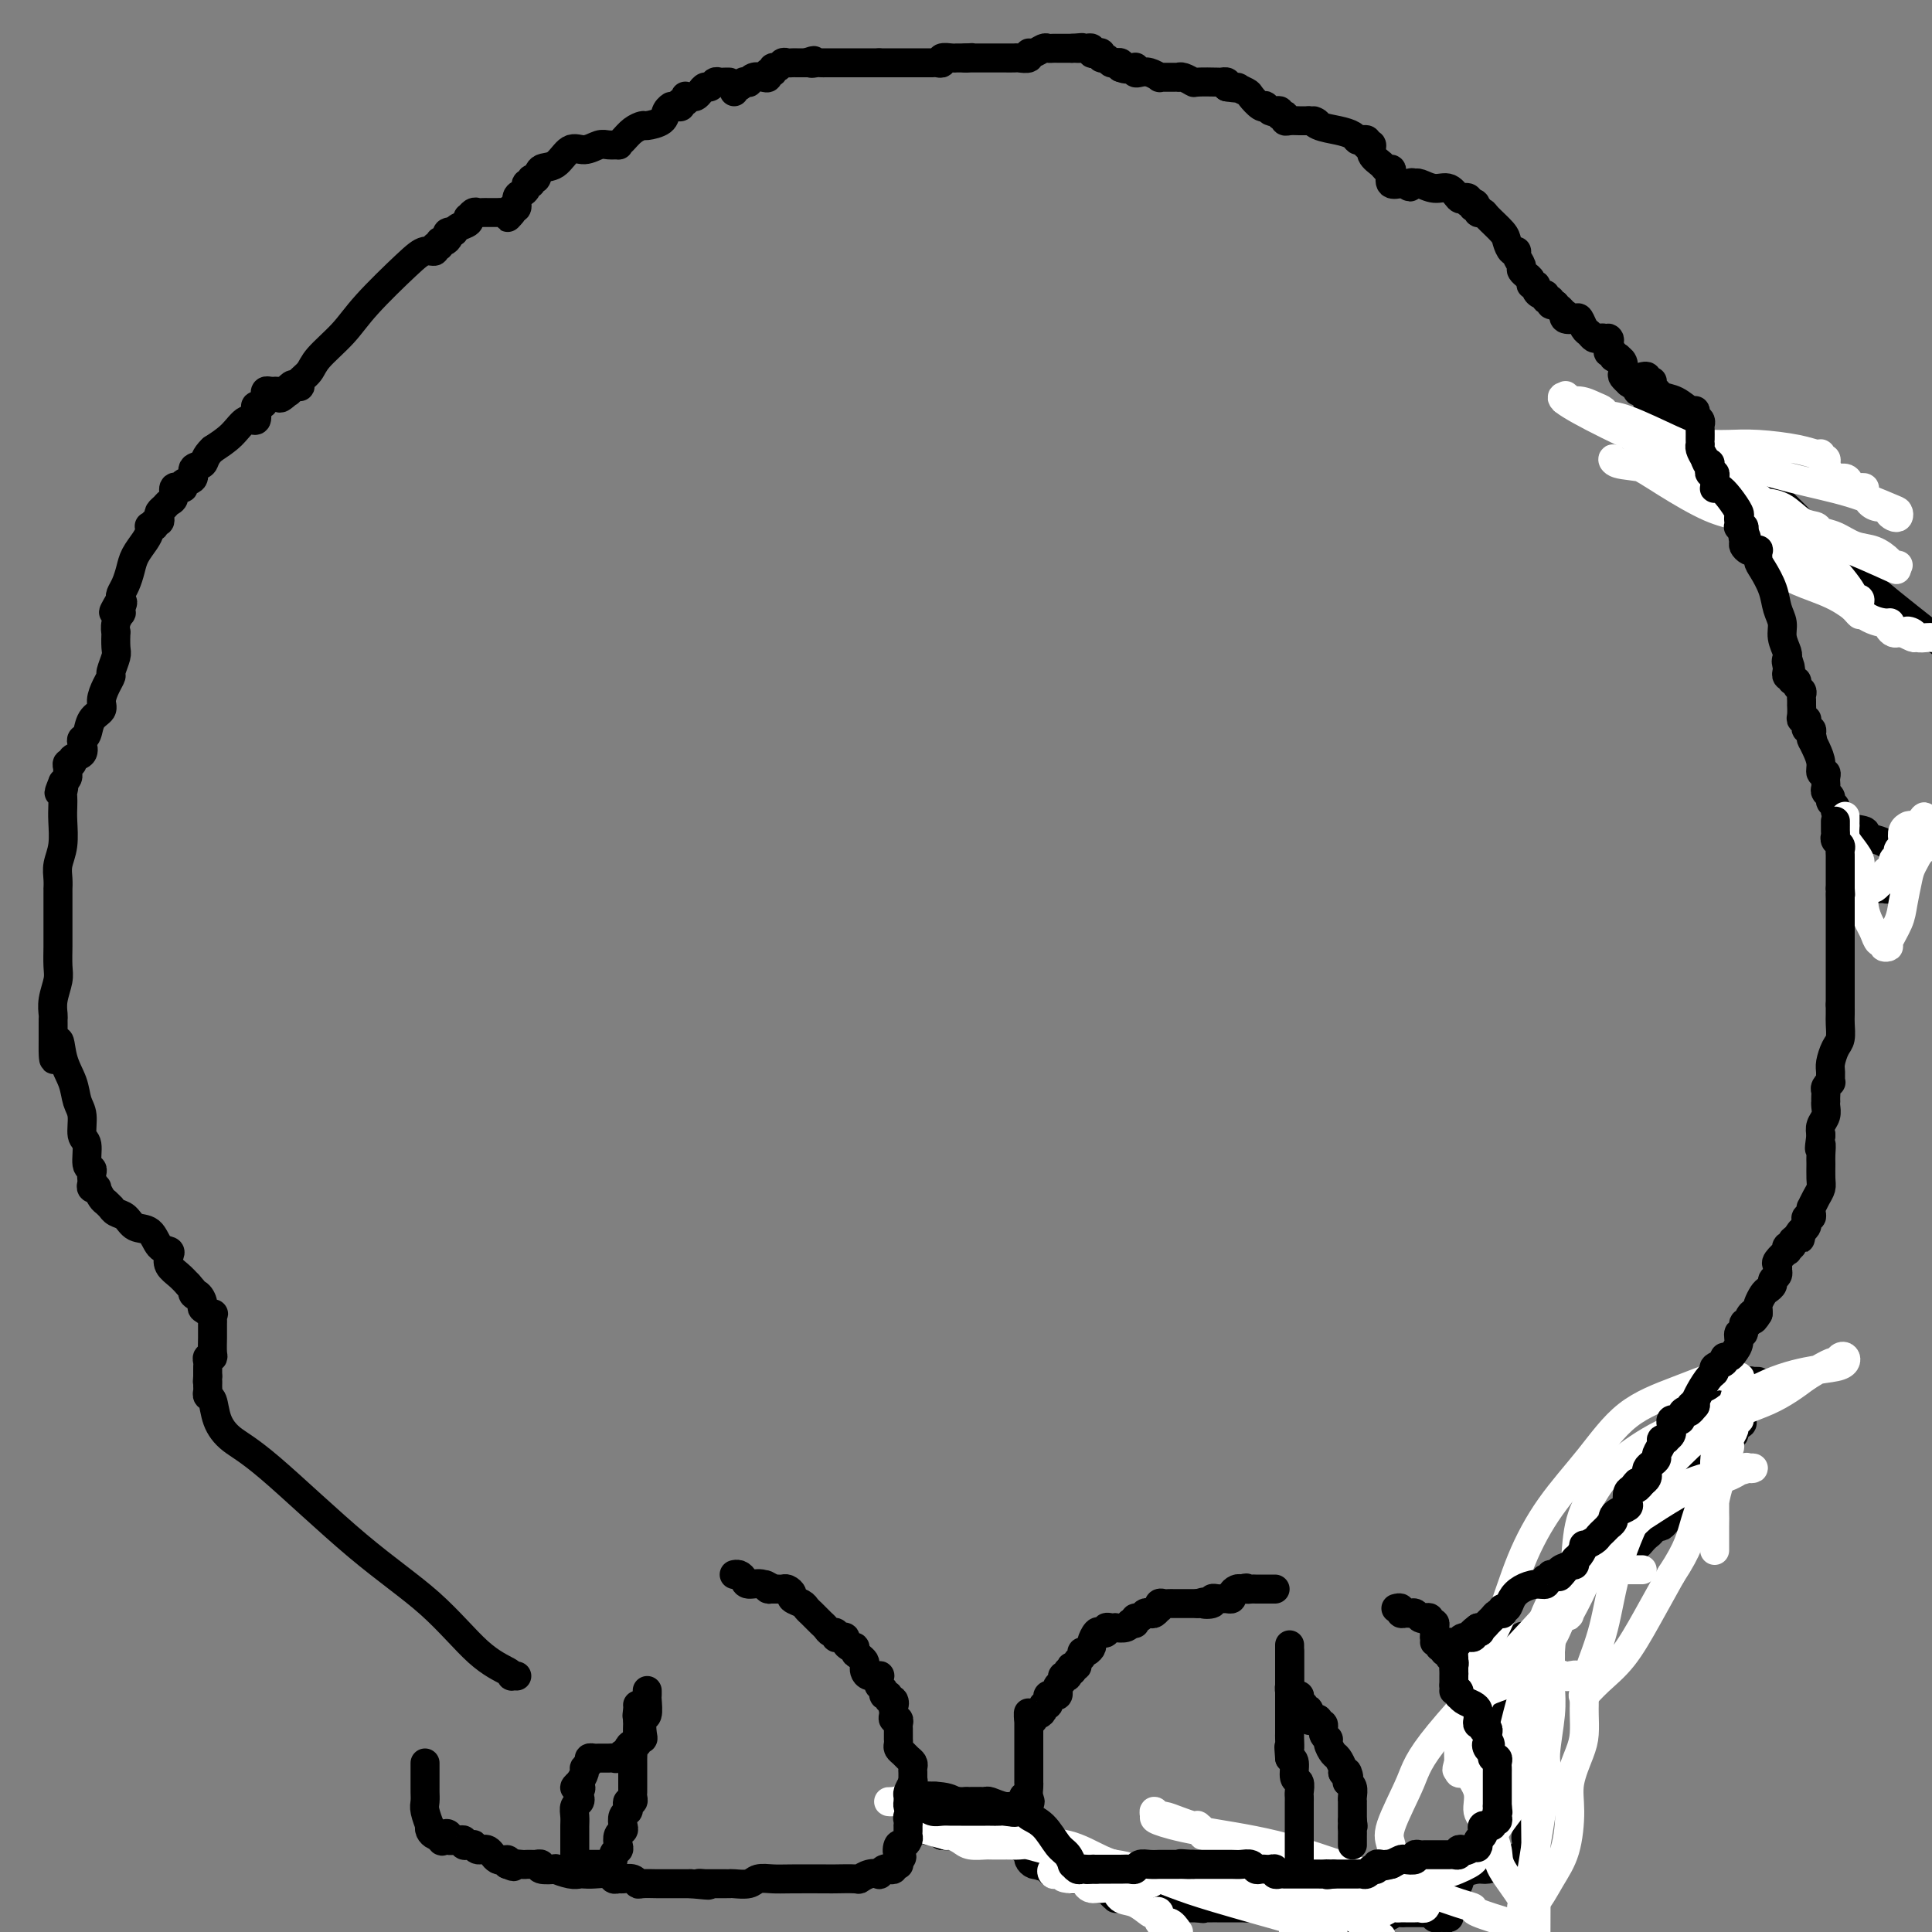 <svg viewBox='0 0 400 400' version='1.1' xmlns='http://www.w3.org/2000/svg' xmlns:xlink='http://www.w3.org/1999/xlink'><rect x="0" y="0" width="400" height="400" fill="#808080" stroke="none"/><g fill='none' stroke='#000000' stroke-width='6' stroke-linecap='round' stroke-linejoin='round'><path d='M192,379c0.340,0.002 0.679,0.003 1,0c0.321,-0.003 0.622,-0.011 1,0c0.378,0.011 0.833,0.041 1,0c0.167,-0.041 0.048,-0.155 0,0c-0.048,0.155 -0.024,0.577 0,1'/><path d='M195,380c0.868,0.155 1.538,0.041 2,0c0.462,-0.041 0.715,-0.011 1,0c0.285,0.011 0.601,0.003 1,0c0.399,-0.003 0.880,-0.001 1,0c0.120,0.001 -0.122,0.000 0,0c0.122,-0.000 0.606,-0.000 1,0c0.394,0.000 0.697,0.000 1,0c0.303,-0.000 0.606,-0.000 1,0c0.394,0.000 0.879,0.000 1,0c0.121,-0.000 -0.121,-0.000 0,0c0.121,0.000 0.606,0.000 1,0c0.394,-0.000 0.697,-0.000 1,0'/><path d='M206,380c1.945,0.060 1.309,0.209 1,0c-0.309,-0.209 -0.289,-0.778 0,-1c0.289,-0.222 0.847,-0.098 1,0c0.153,0.098 -0.099,0.171 0,0c0.099,-0.171 0.550,-0.585 1,-1'/><path d='M209,378c0.404,-0.070 -0.088,0.754 0,1c0.088,0.246 0.754,-0.088 1,0c0.246,0.088 0.070,0.596 0,1c-0.070,0.404 -0.035,0.702 0,1'/><path d='M210,381c0.091,0.687 -0.182,0.905 0,1c0.182,0.095 0.819,0.067 1,0c0.181,-0.067 -0.092,-0.172 0,0c0.092,0.172 0.550,0.620 1,1c0.450,0.380 0.891,0.690 1,1c0.109,0.310 -0.115,0.619 0,1c0.115,0.381 0.569,0.833 1,1c0.431,0.167 0.837,0.048 1,0c0.163,-0.048 0.081,-0.024 0,0'/><path d='M215,386c0.940,0.791 0.791,0.268 1,0c0.209,-0.268 0.777,-0.282 1,0c0.223,0.282 0.101,0.860 0,1c-0.101,0.140 -0.182,-0.158 0,0c0.182,0.158 0.627,0.773 1,1c0.373,0.227 0.673,0.064 1,0c0.327,-0.064 0.679,-0.031 1,0c0.321,0.031 0.611,0.061 1,0c0.389,-0.061 0.879,-0.213 1,0c0.121,0.213 -0.125,0.792 0,1c0.125,0.208 0.621,0.045 1,0c0.379,-0.045 0.640,0.026 1,0c0.360,-0.026 0.817,-0.150 1,0c0.183,0.150 0.091,0.575 0,1'/><path d='M225,390c1.791,0.614 1.268,0.151 1,0c-0.268,-0.151 -0.283,0.012 0,0c0.283,-0.012 0.863,-0.199 1,0c0.137,0.199 -0.169,0.785 0,1c0.169,0.215 0.815,0.060 1,0c0.185,-0.060 -0.090,-0.027 0,0c0.090,0.027 0.545,0.046 1,0c0.455,-0.046 0.909,-0.156 1,0c0.091,0.156 -0.182,0.578 0,1c0.182,0.422 0.818,0.844 1,1c0.182,0.156 -0.091,0.044 0,0c0.091,-0.044 0.545,-0.022 1,0'/><path d='M232,393c1.266,0.464 0.931,0.124 1,0c0.069,-0.124 0.543,-0.033 1,0c0.457,0.033 0.896,0.009 1,0c0.104,-0.009 -0.127,-0.002 0,0c0.127,0.002 0.611,0.001 1,0c0.389,-0.001 0.683,-0.000 1,0c0.317,0.000 0.659,0.000 1,0'/><path d='M238,393c0.885,0.226 0.097,0.793 0,1c-0.097,0.207 0.499,0.056 1,0c0.501,-0.056 0.909,-0.016 1,0c0.091,0.016 -0.134,0.008 0,0c0.134,-0.008 0.628,-0.016 1,0c0.372,0.016 0.621,0.057 1,0c0.379,-0.057 0.889,-0.211 1,0c0.111,0.211 -0.178,0.789 0,1c0.178,0.211 0.821,0.057 1,0c0.179,-0.057 -0.106,-0.015 0,0c0.106,0.015 0.603,0.004 1,0c0.397,-0.004 0.694,-0.001 1,0c0.306,0.001 0.621,0.000 1,0c0.379,-0.000 0.823,-0.000 1,0c0.177,0.000 0.089,0.000 0,0'/><path d='M248,395c1.726,0.309 1.041,0.083 1,0c-0.041,-0.083 0.563,-0.022 1,0c0.437,0.022 0.709,0.006 1,0c0.291,-0.006 0.603,-0.002 1,0c0.397,0.002 0.880,0.000 1,0c0.120,-0.000 -0.121,-0.000 0,0c0.121,0.000 0.606,0.000 1,0c0.394,-0.000 0.697,-0.000 1,0c0.303,0.000 0.607,0.000 1,0c0.393,-0.000 0.875,-0.000 1,0c0.125,0.000 -0.107,0.000 0,0c0.107,-0.000 0.554,-0.000 1,0'/><path d='M258,395c1.606,0.016 0.620,0.056 1,0c0.380,-0.056 2.125,-0.207 3,0c0.875,0.207 0.878,0.772 1,1c0.122,0.228 0.361,0.117 1,0c0.639,-0.117 1.677,-0.241 2,0c0.323,0.241 -0.068,0.848 0,1c0.068,0.152 0.597,-0.152 1,0c0.403,0.152 0.682,0.759 1,1c0.318,0.241 0.677,0.117 1,0c0.323,-0.117 0.611,-0.228 1,0c0.389,0.228 0.878,0.793 1,1c0.122,0.207 -0.122,0.055 0,0c0.122,-0.055 0.610,-0.015 1,0c0.390,0.015 0.682,0.004 1,0c0.318,-0.004 0.662,-0.001 1,0c0.338,0.001 0.669,0.001 1,0'/><path d='M275,399c2.582,0.679 0.537,0.378 0,0c-0.537,-0.378 0.435,-0.833 1,-1c0.565,-0.167 0.724,-0.045 1,0c0.276,0.045 0.669,0.012 1,0c0.331,-0.012 0.599,-0.003 1,0c0.401,0.003 0.934,0.002 1,0c0.066,-0.002 -0.336,-0.003 0,0c0.336,0.003 1.410,0.011 2,0c0.590,-0.011 0.697,-0.041 1,0c0.303,0.041 0.801,0.155 1,0c0.199,-0.155 0.100,-0.577 0,-1'/><path d='M284,397c1.567,-0.305 0.983,-0.068 1,0c0.017,0.068 0.634,-0.034 1,0c0.366,0.034 0.479,0.205 1,0c0.521,-0.205 1.449,-0.787 2,-1c0.551,-0.213 0.724,-0.057 1,0c0.276,0.057 0.655,0.016 1,0c0.345,-0.016 0.657,-0.005 1,0c0.343,0.005 0.718,0.005 1,0c0.282,-0.005 0.471,-0.015 1,0c0.529,0.015 1.399,0.057 2,0c0.601,-0.057 0.934,-0.211 1,0c0.066,0.211 -0.136,0.788 0,1c0.136,0.212 0.610,0.061 1,0c0.390,-0.061 0.695,-0.030 1,0'/><path d='M299,397c2.556,0.000 1.444,0.000 1,0c-0.444,0.000 -0.222,0.000 0,0'/><path d='M268,391c0.344,0.000 0.687,0.000 1,0c0.313,0.000 0.594,0.000 1,0c0.406,-0.000 0.936,0.000 1,0c0.064,0.000 -0.337,0.000 0,0c0.337,0.000 1.414,0.000 2,0c0.586,0.000 0.682,0.000 1,0c0.318,0.000 0.858,0.000 1,0c0.142,0.000 -0.116,-0.000 0,0c0.116,0.000 0.604,0.000 1,0c0.396,0.000 0.698,0.000 1,0'/><path d='M277,391c1.782,0.000 1.738,0.000 2,0c0.262,-0.000 0.830,-0.000 1,0c0.170,0.000 -0.057,0.000 0,0c0.057,-0.000 0.397,-0.001 1,0c0.603,0.001 1.467,0.004 2,0c0.533,-0.004 0.734,-0.015 1,0c0.266,0.015 0.597,0.057 1,0c0.403,-0.057 0.878,-0.211 1,0c0.122,0.211 -0.108,0.788 0,1c0.108,0.212 0.554,0.061 1,0c0.446,-0.061 0.893,-0.030 1,0c0.107,0.030 -0.126,0.061 0,0c0.126,-0.061 0.612,-0.212 1,0c0.388,0.212 0.678,0.789 1,1c0.322,0.211 0.678,0.057 1,0c0.322,-0.057 0.612,-0.015 1,0c0.388,0.015 0.874,0.004 1,0c0.126,-0.004 -0.107,-0.001 0,0c0.107,0.001 0.553,0.001 1,0'/><path d='M294,393c2.813,0.310 1.346,0.084 1,0c-0.346,-0.084 0.428,-0.026 1,0c0.572,0.026 0.941,0.021 1,0c0.059,-0.021 -0.191,-0.057 0,0c0.191,0.057 0.825,0.208 1,0c0.175,-0.208 -0.107,-0.776 0,-1c0.107,-0.224 0.604,-0.105 1,0c0.396,0.105 0.690,0.196 1,0c0.310,-0.196 0.634,-0.679 1,-1c0.366,-0.321 0.772,-0.481 1,-1c0.228,-0.519 0.278,-1.397 1,-2c0.722,-0.603 2.117,-0.932 3,-1c0.883,-0.068 1.256,0.126 2,0c0.744,-0.126 1.860,-0.572 3,-1c1.140,-0.428 2.306,-0.836 3,-1c0.694,-0.164 0.918,-0.083 1,0c0.082,0.083 0.024,0.166 0,0c-0.024,-0.166 -0.012,-0.583 0,-1'/><path d='M315,384c3.489,-1.400 1.711,-0.400 1,0c-0.711,0.400 -0.356,0.200 0,0'/><path d='M316,381c-0.083,-0.333 -0.167,-0.667 0,-1c0.167,-0.333 0.583,-0.667 1,-1'/><path d='M317,379c0.154,-0.549 0.040,-0.921 0,-1c-0.040,-0.079 -0.007,0.134 0,0c0.007,-0.134 -0.012,-0.614 0,-1c0.012,-0.386 0.056,-0.678 0,-1c-0.056,-0.322 -0.211,-0.674 0,-1c0.211,-0.326 0.788,-0.626 1,-1c0.212,-0.374 0.061,-0.821 0,-1c-0.061,-0.179 -0.030,-0.089 0,0'/><path d='M318,373c0.154,-1.106 0.037,-0.871 0,-1c-0.037,-0.129 0.004,-0.622 0,-1c-0.004,-0.378 -0.053,-0.641 0,-1c0.053,-0.359 0.208,-0.814 0,-1c-0.208,-0.186 -0.777,-0.101 -1,0c-0.223,0.101 -0.098,0.220 0,0c0.098,-0.220 0.170,-0.780 0,-1c-0.170,-0.220 -0.582,-0.100 -1,0c-0.418,0.100 -0.843,0.181 -1,0c-0.157,-0.181 -0.045,-0.623 0,-1c0.045,-0.377 0.022,-0.688 0,-1'/><path d='M315,366c-0.464,-1.241 -0.124,-0.844 0,-1c0.124,-0.156 0.033,-0.864 0,-1c-0.033,-0.136 -0.009,0.299 0,0c0.009,-0.299 0.002,-1.333 0,-2c-0.002,-0.667 0.000,-0.967 0,-1c-0.000,-0.033 -0.003,0.202 0,0c0.003,-0.202 0.012,-0.841 0,-1c-0.012,-0.159 -0.044,0.164 0,0c0.044,-0.164 0.166,-0.813 0,-1c-0.166,-0.187 -0.619,0.090 -1,0c-0.381,-0.090 -0.691,-0.545 -1,-1'/><path d='M313,358c-0.475,-1.255 -0.663,-0.393 -1,0c-0.337,0.393 -0.821,0.315 -1,0c-0.179,-0.315 -0.051,-0.869 0,-1c0.051,-0.131 0.024,0.162 0,0c-0.024,-0.162 -0.045,-0.778 0,-1c0.045,-0.222 0.156,-0.048 0,0c-0.156,0.048 -0.578,-0.028 -1,0c-0.422,0.028 -0.844,0.161 -1,0c-0.156,-0.161 -0.044,-0.618 0,-1c0.044,-0.382 0.022,-0.691 0,-1'/><path d='M309,354c-0.619,-0.802 -0.166,-0.806 0,-1c0.166,-0.194 0.045,-0.578 0,-1c-0.045,-0.422 -0.015,-0.884 0,-1c0.015,-0.116 0.014,0.113 0,0c-0.014,-0.113 -0.042,-0.569 0,-1c0.042,-0.431 0.155,-0.837 0,-1c-0.155,-0.163 -0.577,-0.081 -1,0'/><path d='M308,349c-0.377,-0.729 -0.819,-0.052 -1,0c-0.181,0.052 -0.100,-0.522 0,-1c0.100,-0.478 0.219,-0.859 0,-1c-0.219,-0.141 -0.777,-0.040 -1,0c-0.223,0.040 -0.112,0.020 0,0'/><path d='M306,347c-0.311,-0.489 -0.089,-0.711 0,-1c0.089,-0.289 0.044,-0.644 0,-1'/><path d='M306,345c-0.048,-0.537 -0.168,-0.880 0,-1c0.168,-0.120 0.623,-0.018 1,0c0.377,0.018 0.675,-0.047 1,0c0.325,0.047 0.679,0.205 1,0c0.321,-0.205 0.611,-0.773 1,-1c0.389,-0.227 0.878,-0.113 1,0c0.122,0.113 -0.122,0.226 0,0c0.122,-0.226 0.610,-0.792 1,-1c0.390,-0.208 0.683,-0.060 1,0c0.317,0.060 0.659,0.030 1,0'/><path d='M314,342c1.255,-0.395 0.391,0.118 0,0c-0.391,-0.118 -0.311,-0.868 0,-1c0.311,-0.132 0.853,0.353 1,0c0.147,-0.353 -0.101,-1.545 0,-2c0.101,-0.455 0.552,-0.175 1,0c0.448,0.175 0.894,0.243 1,0c0.106,-0.243 -0.129,-0.797 0,-1c0.129,-0.203 0.623,-0.054 1,0c0.377,0.054 0.637,0.011 1,0c0.363,-0.011 0.829,0.008 1,0c0.171,-0.008 0.046,-0.043 0,0c-0.046,0.043 -0.012,0.166 0,0c0.012,-0.166 0.004,-0.619 0,-1c-0.004,-0.381 -0.002,-0.691 0,-1'/><path d='M320,336c1.106,-0.885 0.871,-0.097 1,0c0.129,0.097 0.623,-0.498 1,-1c0.377,-0.502 0.637,-0.912 1,-1c0.363,-0.088 0.830,0.144 1,0c0.170,-0.144 0.045,-0.666 0,-1c-0.045,-0.334 -0.009,-0.481 0,-1c0.009,-0.519 -0.009,-1.411 0,-2c0.009,-0.589 0.044,-0.876 0,-1c-0.044,-0.124 -0.166,-0.085 0,0c0.166,0.085 0.622,0.215 1,0c0.378,-0.215 0.680,-0.776 1,-1c0.320,-0.224 0.660,-0.112 1,0'/><path d='M327,328c1.311,-1.476 1.087,-1.165 1,-1c-0.087,0.165 -0.038,0.184 0,0c0.038,-0.184 0.066,-0.570 0,-1c-0.066,-0.430 -0.224,-0.903 0,-1c0.224,-0.097 0.831,0.181 1,0c0.169,-0.181 -0.099,-0.822 0,-1c0.099,-0.178 0.566,0.106 1,0c0.434,-0.106 0.833,-0.603 1,-1c0.167,-0.397 0.100,-0.695 0,-1c-0.100,-0.305 -0.233,-0.618 0,-1c0.233,-0.382 0.832,-0.834 1,-1c0.168,-0.166 -0.095,-0.048 0,0c0.095,0.048 0.547,0.024 1,0'/><path d='M333,320c1.106,-1.238 0.870,-0.332 1,0c0.130,0.332 0.626,0.089 1,0c0.374,-0.089 0.625,-0.023 1,0c0.375,0.023 0.874,0.003 1,0c0.126,-0.003 -0.121,0.010 0,0c0.121,-0.010 0.611,-0.044 1,0c0.389,0.044 0.679,0.165 1,0c0.321,-0.165 0.673,-0.618 1,-1c0.327,-0.382 0.627,-0.694 1,-1c0.373,-0.306 0.818,-0.607 1,-1c0.182,-0.393 0.100,-0.879 0,-1c-0.100,-0.121 -0.219,0.121 0,0c0.219,-0.121 0.777,-0.606 1,-1c0.223,-0.394 0.112,-0.697 0,-1'/><path d='M343,314c0.558,-1.091 -0.046,-0.817 0,-1c0.046,-0.183 0.743,-0.823 1,-1c0.257,-0.177 0.072,0.107 0,0c-0.072,-0.107 -0.033,-0.607 0,-1c0.033,-0.393 0.061,-0.679 0,-1c-0.061,-0.321 -0.210,-0.677 0,-1c0.210,-0.323 0.778,-0.612 1,-1c0.222,-0.388 0.098,-0.874 0,-1c-0.098,-0.126 -0.171,0.107 0,0c0.171,-0.107 0.585,-0.553 1,-1'/><path d='M346,306c0.462,-1.480 0.116,-1.180 0,-1c-0.116,0.180 -0.004,0.241 0,0c0.004,-0.241 -0.100,-0.782 0,-1c0.100,-0.218 0.405,-0.111 1,0c0.595,0.111 1.479,0.226 2,0c0.521,-0.226 0.678,-0.793 1,-1c0.322,-0.207 0.808,-0.056 1,0c0.192,0.056 0.090,0.015 0,0c-0.090,-0.015 -0.169,-0.004 0,0c0.169,0.004 0.584,0.002 1,0'/><path d='M352,303c1.095,-0.690 0.833,-0.917 1,-1c0.167,-0.083 0.762,-0.024 1,0c0.238,0.024 0.119,0.012 0,0'/><path d='M347,306c-0.000,0.447 -0.000,0.893 0,1c0.000,0.107 0.001,-0.126 0,0c-0.001,0.126 -0.004,0.612 0,1c0.004,0.388 0.015,0.678 0,1c-0.015,0.322 -0.057,0.678 0,1c0.057,0.322 0.211,0.612 0,1c-0.211,0.388 -0.788,0.874 -1,1c-0.212,0.126 -0.061,-0.107 0,0c0.061,0.107 0.030,0.553 0,1'/><path d='M346,313c-0.107,1.079 0.125,0.275 0,0c-0.125,-0.275 -0.608,-0.022 -1,0c-0.392,0.022 -0.693,-0.188 -1,0c-0.307,0.188 -0.621,0.772 -1,1c-0.379,0.228 -0.823,0.100 -1,0c-0.177,-0.100 -0.086,-0.170 0,0c0.086,0.170 0.167,0.582 0,1c-0.167,0.418 -0.584,0.843 -1,1c-0.416,0.157 -0.833,0.045 -1,0c-0.167,-0.045 -0.083,-0.022 0,0'/><path d='M340,316c-1.127,0.408 -0.944,-0.073 -1,0c-0.056,0.073 -0.352,0.699 0,1c0.352,0.301 1.351,0.278 2,0c0.649,-0.278 0.947,-0.809 1,-1c0.053,-0.191 -0.140,-0.041 0,0c0.140,0.041 0.612,-0.028 1,0c0.388,0.028 0.692,0.152 1,0c0.308,-0.152 0.621,-0.579 1,-1c0.379,-0.421 0.822,-0.834 1,-1c0.178,-0.166 0.089,-0.083 0,0'/><path d='M346,314c1.166,-0.472 1.082,-0.653 1,-1c-0.082,-0.347 -0.162,-0.862 0,-1c0.162,-0.138 0.565,0.100 1,0c0.435,-0.100 0.900,-0.538 1,-1c0.100,-0.462 -0.165,-0.947 0,-1c0.165,-0.053 0.762,0.326 1,0c0.238,-0.326 0.119,-1.358 0,-2c-0.119,-0.642 -0.238,-0.894 0,-1c0.238,-0.106 0.833,-0.067 1,0c0.167,0.067 -0.095,0.162 0,0c0.095,-0.162 0.548,-0.581 1,-1'/><path d='M352,306c1.090,-1.421 0.814,-0.972 1,-1c0.186,-0.028 0.834,-0.532 1,-1c0.166,-0.468 -0.152,-0.900 0,-1c0.152,-0.100 0.772,0.132 1,0c0.228,-0.132 0.064,-0.628 0,-1c-0.064,-0.372 -0.028,-0.621 0,-1c0.028,-0.379 0.046,-0.890 0,-1c-0.046,-0.110 -0.157,0.181 0,0c0.157,-0.181 0.582,-0.832 1,-1c0.418,-0.168 0.830,0.148 1,0c0.170,-0.148 0.097,-0.761 0,-1c-0.097,-0.239 -0.218,-0.103 0,0c0.218,0.103 0.777,0.172 1,0c0.223,-0.172 0.112,-0.586 0,-1'/><path d='M358,297c1.171,-1.343 1.098,-0.201 1,0c-0.098,0.201 -0.223,-0.537 0,-1c0.223,-0.463 0.792,-0.649 1,-1c0.208,-0.351 0.056,-0.867 0,-1c-0.056,-0.133 -0.015,0.118 0,0c0.015,-0.118 0.003,-0.606 0,-1c-0.003,-0.394 0.003,-0.693 0,-1c-0.003,-0.307 -0.015,-0.621 0,-1c0.015,-0.379 0.056,-0.823 0,-1c-0.056,-0.177 -0.211,-0.089 0,0c0.211,0.089 0.788,0.178 1,0c0.212,-0.178 0.061,-0.622 0,-1c-0.061,-0.378 -0.030,-0.689 0,-1'/><path d='M361,288c0.702,-1.558 0.956,-0.953 1,-1c0.044,-0.047 -0.121,-0.745 0,-1c0.121,-0.255 0.527,-0.068 1,0c0.473,0.068 1.014,0.017 1,0c-0.014,-0.017 -0.584,0.001 -1,0c-0.416,-0.001 -0.679,-0.021 -1,0c-0.321,0.021 -0.702,0.083 -1,0c-0.298,-0.083 -0.514,-0.309 -1,0c-0.486,0.309 -1.243,1.155 -2,2'/><path d='M358,288c-1.173,0.266 -1.606,-0.068 -2,0c-0.394,0.068 -0.750,0.539 -1,1c-0.250,0.461 -0.393,0.911 -1,1c-0.607,0.089 -1.679,-0.184 -2,0c-0.321,0.184 0.110,0.824 0,1c-0.110,0.176 -0.762,-0.111 -1,0c-0.238,0.111 -0.064,0.621 0,1c0.064,0.379 0.017,0.627 0,1c-0.017,0.373 -0.005,0.870 0,1c0.005,0.130 0.001,-0.106 0,0c-0.001,0.106 -0.001,0.553 0,1'/><path d='M351,295c-0.131,0.939 0.041,0.788 0,1c-0.041,0.212 -0.295,0.789 0,1c0.295,0.211 1.140,0.057 2,0c0.860,-0.057 1.736,-0.018 2,0c0.264,0.018 -0.084,0.015 0,0c0.084,-0.015 0.600,-0.043 1,0c0.400,0.043 0.685,0.156 1,0c0.315,-0.156 0.662,-0.580 1,-1c0.338,-0.420 0.668,-0.834 1,-1c0.332,-0.166 0.666,-0.083 1,0'/><path d='M360,295c1.396,-0.243 0.385,-0.850 0,-1c-0.385,-0.150 -0.144,0.156 0,0c0.144,-0.156 0.193,-0.774 0,-1c-0.193,-0.226 -0.626,-0.061 -1,0c-0.374,0.061 -0.688,0.016 -1,0c-0.312,-0.016 -0.623,-0.004 -1,0c-0.377,0.004 -0.822,0.001 -1,0c-0.178,-0.001 -0.089,-0.001 0,0'/><path d='M152,19c-0.081,-0.453 -0.161,-0.906 0,-1c0.161,-0.094 0.564,0.172 1,0c0.436,-0.172 0.903,-0.782 1,-1c0.097,-0.218 -0.178,-0.045 0,0c0.178,0.045 0.808,-0.040 1,0c0.192,0.040 -0.055,0.203 0,0c0.055,-0.203 0.411,-0.771 1,-1c0.589,-0.229 1.411,-0.118 2,0c0.589,0.118 0.945,0.243 1,0c0.055,-0.243 -0.193,-0.853 0,-1c0.193,-0.147 0.825,0.171 1,0c0.175,-0.171 -0.108,-0.830 0,-1c0.108,-0.170 0.606,0.151 1,0c0.394,-0.151 0.683,-0.772 1,-1c0.317,-0.228 0.662,-0.061 1,0c0.338,0.061 0.668,0.016 1,0c0.332,-0.016 0.666,-0.004 1,0c0.334,0.004 0.667,0.001 1,0c0.333,-0.001 0.667,-0.001 1,0'/><path d='M167,13c2.499,-0.928 1.247,-0.249 1,0c-0.247,0.249 0.511,0.067 1,0c0.489,-0.067 0.708,-0.018 1,0c0.292,0.018 0.656,0.005 1,0c0.344,-0.005 0.670,-0.001 1,0c0.330,0.001 0.666,0.000 1,0c0.334,-0.000 0.667,-0.000 1,0c0.333,0.000 0.667,0.000 1,0c0.333,-0.000 0.667,-0.000 1,0c0.333,0.000 0.667,0.000 1,0c0.333,-0.000 0.667,-0.000 1,0c0.333,0.000 0.667,0.000 1,0c0.333,-0.000 0.667,-0.000 1,0c0.333,0.000 0.667,0.000 1,0c0.333,-0.000 0.667,-0.000 1,0'/><path d='M182,13c2.289,-0.000 0.513,-0.000 0,0c-0.513,0.000 0.237,0.000 1,0c0.763,-0.000 1.538,-0.000 2,0c0.462,0.000 0.610,0.000 1,0c0.390,-0.000 1.021,-0.000 2,0c0.979,0.000 2.305,0.001 3,0c0.695,-0.001 0.759,-0.004 1,0c0.241,0.004 0.660,0.015 1,0c0.340,-0.015 0.602,-0.057 1,0c0.398,0.057 0.933,0.211 1,0c0.067,-0.211 -0.333,-0.789 0,-1c0.333,-0.211 1.398,-0.057 2,0c0.602,0.057 0.739,0.015 1,0c0.261,-0.015 0.646,-0.004 1,0c0.354,0.004 0.677,0.002 1,0'/><path d='M200,12c2.737,-0.155 0.580,-0.041 0,0c-0.580,0.041 0.418,0.011 1,0c0.582,-0.011 0.747,-0.003 1,0c0.253,0.003 0.592,0.001 1,0c0.408,-0.001 0.883,-0.000 1,0c0.117,0.000 -0.124,0.000 0,0c0.124,-0.000 0.615,0.000 1,0c0.385,-0.000 0.665,-0.000 1,0c0.335,0.000 0.724,0.001 1,0c0.276,-0.001 0.437,-0.004 1,0c0.563,0.004 1.526,0.016 2,0c0.474,-0.016 0.459,-0.061 1,0c0.541,0.061 1.636,0.226 2,0c0.364,-0.226 -0.005,-0.845 0,-1c0.005,-0.155 0.382,0.155 1,0c0.618,-0.155 1.475,-0.774 2,-1c0.525,-0.226 0.718,-0.061 1,0c0.282,0.061 0.654,0.016 1,0c0.346,-0.016 0.667,-0.004 1,0c0.333,0.004 0.677,0.001 1,0c0.323,-0.001 0.625,-0.000 1,0c0.375,0.000 0.821,0.000 1,0c0.179,-0.000 0.089,-0.000 0,0'/><path d='M222,10c3.581,-0.308 1.533,-0.079 1,0c-0.533,0.079 0.448,0.007 1,0c0.552,-0.007 0.674,0.050 1,0c0.326,-0.050 0.857,-0.205 1,0c0.143,0.205 -0.102,0.772 0,1c0.102,0.228 0.552,0.117 1,0c0.448,-0.117 0.894,-0.242 1,0c0.106,0.242 -0.129,0.849 0,1c0.129,0.151 0.622,-0.156 1,0c0.378,0.156 0.641,0.773 1,1c0.359,0.227 0.814,0.064 1,0c0.186,-0.064 0.101,-0.027 0,0c-0.101,0.027 -0.220,0.046 0,0c0.220,-0.046 0.777,-0.156 1,0c0.223,0.156 0.111,0.578 0,1'/><path d='M232,14c1.729,0.620 1.051,0.170 1,0c-0.051,-0.170 0.525,-0.059 1,0c0.475,0.059 0.851,0.067 1,0c0.149,-0.067 0.072,-0.210 0,0c-0.072,0.210 -0.139,0.774 0,1c0.139,0.226 0.485,0.113 1,0c0.515,-0.113 1.199,-0.226 2,0c0.801,0.226 1.720,0.793 2,1c0.280,0.207 -0.079,0.055 0,0c0.079,-0.055 0.595,-0.015 1,0c0.405,0.015 0.699,0.003 1,0c0.301,-0.003 0.610,0.003 1,0c0.390,-0.003 0.861,-0.015 1,0c0.139,0.015 -0.053,0.056 0,0c0.053,-0.056 0.353,-0.211 1,0c0.647,0.211 1.641,0.788 2,1c0.359,0.212 0.082,0.060 1,0c0.918,-0.060 3.029,-0.026 4,0c0.971,0.026 0.800,0.046 1,0c0.200,-0.046 0.771,-0.156 1,0c0.229,0.156 0.114,0.578 0,1'/><path d='M254,18c3.744,0.566 2.103,-0.020 2,0c-0.103,0.020 1.330,0.645 2,1c0.670,0.355 0.575,0.438 1,1c0.425,0.562 1.371,1.601 2,2c0.629,0.399 0.943,0.159 1,0c0.057,-0.159 -0.143,-0.235 0,0c0.143,0.235 0.631,0.781 1,1c0.369,0.219 0.621,0.110 1,0c0.379,-0.110 0.886,-0.222 1,0c0.114,0.222 -0.164,0.777 0,1c0.164,0.223 0.769,0.112 1,0c0.231,-0.112 0.089,-0.226 0,0c-0.089,0.226 -0.125,0.793 0,1c0.125,0.207 0.412,0.056 1,0c0.588,-0.056 1.477,-0.015 2,0c0.523,0.015 0.679,0.004 1,0c0.321,-0.004 0.806,-0.001 1,0c0.194,0.001 0.097,0.001 0,0'/><path d='M271,25c2.849,1.035 1.470,0.123 1,0c-0.470,-0.123 -0.032,0.542 1,1c1.032,0.458 2.658,0.710 4,1c1.342,0.290 2.398,0.617 3,1c0.602,0.383 0.749,0.821 1,1c0.251,0.179 0.608,0.099 1,0c0.392,-0.099 0.821,-0.217 1,0c0.179,0.217 0.107,0.768 0,1c-0.107,0.232 -0.250,0.143 0,0c0.250,-0.143 0.894,-0.340 1,0c0.106,0.340 -0.325,1.217 0,2c0.325,0.783 1.406,1.471 2,2c0.594,0.529 0.702,0.898 1,1c0.298,0.102 0.787,-0.064 1,0c0.213,0.064 0.150,0.357 0,1c-0.150,0.643 -0.386,1.635 0,2c0.386,0.365 1.396,0.104 2,0c0.604,-0.104 0.802,-0.052 1,0'/><path d='M291,38c1.402,1.394 0.906,0.378 1,0c0.094,-0.378 0.777,-0.117 1,0c0.223,0.117 -0.014,0.091 0,0c0.014,-0.091 0.280,-0.249 1,0c0.720,0.249 1.895,0.903 3,1c1.105,0.097 2.139,-0.364 3,0c0.861,0.364 1.551,1.551 2,2c0.449,0.449 0.659,0.159 1,0c0.341,-0.159 0.812,-0.188 1,0c0.188,0.188 0.094,0.594 0,1'/><path d='M304,42c2.255,0.554 1.392,-0.062 1,0c-0.392,0.062 -0.314,0.802 0,1c0.314,0.198 0.865,-0.147 1,0c0.135,0.147 -0.147,0.787 0,1c0.147,0.213 0.721,-0.002 1,0c0.279,0.002 0.261,0.221 1,1c0.739,0.779 2.235,2.120 3,3c0.765,0.880 0.797,1.300 1,2c0.203,0.700 0.575,1.679 1,2c0.425,0.321 0.903,-0.015 1,0c0.097,0.015 -0.185,0.382 0,1c0.185,0.618 0.838,1.489 1,2c0.162,0.511 -0.168,0.663 0,1c0.168,0.337 0.834,0.860 1,1c0.166,0.140 -0.166,-0.103 0,0c0.166,0.103 0.832,0.554 1,1c0.168,0.446 -0.161,0.889 0,1c0.161,0.111 0.813,-0.110 1,0c0.187,0.110 -0.089,0.550 0,1c0.089,0.450 0.545,0.909 1,1c0.455,0.091 0.909,-0.186 1,0c0.091,0.186 -0.182,0.833 0,1c0.182,0.167 0.818,-0.147 1,0c0.182,0.147 -0.091,0.756 0,1c0.091,0.244 0.545,0.122 1,0'/><path d='M322,63c2.953,3.410 1.334,1.436 1,1c-0.334,-0.436 0.617,0.666 1,1c0.383,0.334 0.197,-0.100 0,0c-0.197,0.100 -0.404,0.733 0,1c0.404,0.267 1.418,0.166 2,0c0.582,-0.166 0.733,-0.398 1,0c0.267,0.398 0.650,1.427 1,2c0.350,0.573 0.668,0.689 1,1c0.332,0.311 0.676,0.815 1,1c0.324,0.185 0.626,0.050 1,0c0.374,-0.050 0.821,-0.014 1,0c0.179,0.014 0.089,0.007 0,0'/><path d='M332,70c1.774,1.019 1.207,0.067 1,0c-0.207,-0.067 -0.056,0.751 0,1c0.056,0.249 0.016,-0.072 0,0c-0.016,0.072 -0.008,0.536 0,1'/><path d='M333,72c0.089,0.552 -0.187,0.932 0,1c0.187,0.068 0.838,-0.176 1,0c0.162,0.176 -0.167,0.772 0,1c0.167,0.228 0.828,0.088 1,0c0.172,-0.088 -0.146,-0.125 0,0c0.146,0.125 0.757,0.412 1,1c0.243,0.588 0.118,1.478 0,2c-0.118,0.522 -0.227,0.676 0,1c0.227,0.324 0.792,0.818 1,1c0.208,0.182 0.059,0.052 0,0c-0.059,-0.052 -0.030,-0.026 0,0'/><path d='M337,79c0.782,1.039 0.735,0.138 1,0c0.265,-0.138 0.840,0.489 1,1c0.160,0.511 -0.097,0.906 0,1c0.097,0.094 0.548,-0.115 1,0c0.452,0.115 0.906,0.552 1,1c0.094,0.448 -0.171,0.908 0,1c0.171,0.092 0.778,-0.183 1,0c0.222,0.183 0.059,0.823 0,1c-0.059,0.177 -0.013,-0.110 0,0c0.013,0.110 -0.007,0.617 0,1c0.007,0.383 0.041,0.641 0,1c-0.041,0.359 -0.155,0.818 0,1c0.155,0.182 0.580,0.088 1,0c0.420,-0.088 0.834,-0.168 1,0c0.166,0.168 0.083,0.584 0,1'/><path d='M344,88c1.258,1.404 0.901,0.414 1,0c0.099,-0.414 0.652,-0.252 1,0c0.348,0.252 0.492,0.595 1,1c0.508,0.405 1.381,0.871 2,1c0.619,0.129 0.983,-0.078 3,1c2.017,1.078 5.687,3.441 9,6c3.313,2.559 6.269,5.315 9,8c2.731,2.685 5.235,5.300 8,8c2.765,2.700 5.790,5.486 10,9c4.210,3.514 9.605,7.757 15,12'/></g>
<g fill='none' stroke='#FFFFFF' stroke-width='6' stroke-linecap='round' stroke-linejoin='round'><path d='M355,92c0.801,0.022 1.602,0.043 3,0c1.398,-0.043 3.393,-0.151 6,0c2.607,0.151 5.827,0.561 8,1c2.173,0.439 3.300,0.906 4,1c0.700,0.094 0.972,-0.186 1,0c0.028,0.186 -0.190,0.837 0,1c0.190,0.163 0.786,-0.164 1,0c0.214,0.164 0.045,0.818 0,1c-0.045,0.182 0.033,-0.110 0,0c-0.033,0.110 -0.178,0.621 0,1c0.178,0.379 0.678,0.627 1,1c0.322,0.373 0.467,0.871 1,1c0.533,0.129 1.453,-0.109 2,0c0.547,0.109 0.720,0.567 1,1c0.280,0.433 0.666,0.840 1,1c0.334,0.160 0.617,0.071 1,0c0.383,-0.071 0.867,-0.125 1,0c0.133,0.125 -0.084,0.429 0,1c0.084,0.571 0.470,1.410 1,2c0.530,0.590 1.203,0.929 2,1c0.797,0.071 1.717,-0.128 2,0c0.283,0.128 -0.070,0.583 0,1c0.070,0.417 0.562,0.796 1,1c0.438,0.204 0.823,0.232 1,0c0.177,-0.232 0.147,-0.725 0,-1c-0.147,-0.275 -0.411,-0.331 -2,-1c-1.589,-0.669 -4.505,-1.949 -8,-3c-3.495,-1.051 -7.570,-1.872 -12,-3c-4.430,-1.128 -9.215,-2.564 -14,-4'/><path d='M357,95c-7.577,-2.532 -8.519,-2.863 -11,-4c-2.481,-1.137 -6.501,-3.079 -9,-4c-2.499,-0.921 -3.476,-0.820 -4,-1c-0.524,-0.180 -0.596,-0.640 -1,-1c-0.404,-0.360 -1.140,-0.618 -2,-1c-0.860,-0.382 -1.843,-0.886 -3,-1c-1.157,-0.114 -2.487,0.164 -3,0c-0.513,-0.164 -0.210,-0.768 0,-1c0.210,-0.232 0.328,-0.091 0,0c-0.328,0.091 -1.101,0.131 0,1c1.101,0.869 4.075,2.565 9,5c4.925,2.435 11.802,5.609 18,9c6.198,3.391 11.717,6.999 16,10c4.283,3.001 7.329,5.395 10,8c2.671,2.605 4.965,5.420 6,7c1.035,1.580 0.810,1.926 1,2c0.190,0.074 0.793,-0.125 1,0c0.207,0.125 0.017,0.572 0,1c-0.017,0.428 0.138,0.837 0,1c-0.138,0.163 -0.569,0.082 -1,0'/><path d='M384,126c2.427,2.798 -0.005,0.293 -1,-1c-0.995,-1.293 -0.555,-1.376 -1,-2c-0.445,-0.624 -1.777,-1.791 -3,-3c-1.223,-1.209 -2.338,-2.460 -4,-4c-1.662,-1.540 -3.870,-3.368 -5,-5c-1.130,-1.632 -1.182,-3.067 -2,-4c-0.818,-0.933 -2.401,-1.365 -3,-2c-0.599,-0.635 -0.214,-1.472 -1,-2c-0.786,-0.528 -2.742,-0.746 -4,-1c-1.258,-0.254 -1.819,-0.545 -2,-1c-0.181,-0.455 0.019,-1.075 0,-1c-0.019,0.075 -0.256,0.844 0,1c0.256,0.156 1.005,-0.302 2,0c0.995,0.302 2.235,1.362 3,2c0.765,0.638 1.054,0.854 2,1c0.946,0.146 2.549,0.223 4,1c1.451,0.777 2.751,2.254 4,3c1.249,0.746 2.448,0.762 3,1c0.552,0.238 0.456,0.697 1,1c0.544,0.303 1.728,0.449 3,1c1.272,0.551 2.633,1.507 4,2c1.367,0.493 2.739,0.524 4,1c1.261,0.476 2.410,1.396 3,2c0.590,0.604 0.620,0.894 1,1c0.380,0.106 1.108,0.030 1,0c-0.108,-0.030 -1.054,-0.015 -2,0'/><path d='M391,117c4.441,2.351 -0.957,-0.273 -5,-2c-4.043,-1.727 -6.730,-2.559 -13,-5c-6.270,-2.441 -16.123,-6.492 -22,-9c-5.877,-2.508 -7.779,-3.474 -10,-4c-2.221,-0.526 -4.762,-0.614 -6,-1c-1.238,-0.386 -1.172,-1.071 -1,-1c0.172,0.071 0.450,0.896 1,1c0.550,0.104 1.373,-0.515 3,0c1.627,0.515 4.057,2.162 7,4c2.943,1.838 6.400,3.865 9,5c2.600,1.135 4.342,1.378 6,2c1.658,0.622 3.232,1.623 4,2c0.768,0.377 0.731,0.130 1,0c0.269,-0.130 0.843,-0.141 1,0c0.157,0.141 -0.102,0.436 0,1c0.102,0.564 0.567,1.399 1,2c0.433,0.601 0.835,0.970 1,2c0.165,1.030 0.094,2.721 1,4c0.906,1.279 2.789,2.146 5,3c2.211,0.854 4.749,1.696 7,3c2.251,1.304 4.214,3.071 6,4c1.786,0.929 3.396,1.019 4,1c0.604,-0.019 0.203,-0.149 0,0c-0.203,0.149 -0.209,0.576 0,1c0.209,0.424 0.633,0.845 1,1c0.367,0.155 0.676,0.044 1,0c0.324,-0.044 0.662,-0.022 1,0'/><path d='M394,131c4.042,2.027 1.647,0.596 1,0c-0.647,-0.596 0.456,-0.356 1,0c0.544,0.356 0.531,0.826 1,1c0.469,0.174 1.420,0.050 2,0c0.580,-0.050 0.790,-0.025 1,0'/><path d='M360,292c0.009,0.302 0.017,0.605 0,1c-0.017,0.395 -0.061,0.883 0,1c0.061,0.117 0.226,-0.137 0,0c-0.226,0.137 -0.844,0.666 -1,1c-0.156,0.334 0.150,0.474 0,1c-0.150,0.526 -0.758,1.439 -1,2c-0.242,0.561 -0.120,0.771 0,1c0.120,0.229 0.239,0.478 0,1c-0.239,0.522 -0.834,1.318 -1,2c-0.166,0.682 0.099,1.249 0,2c-0.099,0.751 -0.562,1.686 -1,3c-0.438,1.314 -0.849,3.006 -1,4c-0.151,0.994 -0.040,1.290 0,2c0.040,0.710 0.011,1.835 0,3c-0.011,1.165 -0.003,2.372 0,3c0.003,0.628 0.001,0.678 0,1c-0.001,0.322 -0.000,0.917 0,1c0.000,0.083 0.000,-0.346 0,-1c-0.000,-0.654 -0.000,-1.531 0,-2c0.000,-0.469 0.000,-0.528 0,-2c-0.000,-1.472 -0.000,-4.358 0,-6c0.000,-1.642 0.000,-2.041 0,-3c-0.000,-0.959 -0.000,-2.480 0,-4'/><path d='M355,303c0.117,-3.180 0.410,-3.130 1,-4c0.590,-0.870 1.478,-2.660 2,-4c0.522,-1.340 0.678,-2.231 1,-3c0.322,-0.769 0.811,-1.415 1,-2c0.189,-0.585 0.080,-1.107 0,-1c-0.080,0.107 -0.131,0.844 0,1c0.131,0.156 0.444,-0.270 0,0c-0.444,0.270 -1.644,1.235 -3,2c-1.356,0.765 -2.868,1.330 -5,2c-2.132,0.670 -4.886,1.444 -8,3c-3.114,1.556 -6.590,3.893 -9,6c-2.410,2.107 -3.756,3.983 -5,6c-1.244,2.017 -2.388,4.176 -3,7c-0.612,2.824 -0.693,6.313 -1,9c-0.307,2.687 -0.842,4.572 -1,6c-0.158,1.428 0.060,2.400 0,3c-0.060,0.600 -0.398,0.828 0,0c0.398,-0.828 1.531,-2.713 3,-6c1.469,-3.287 3.272,-7.978 6,-12c2.728,-4.022 6.381,-7.377 10,-11c3.619,-3.623 7.205,-7.514 11,-10c3.795,-2.486 7.799,-3.567 11,-5c3.201,-1.433 5.601,-3.216 8,-5'/><path d='M374,285c5.954,-3.716 5.841,-3.007 6,-3c0.159,0.007 0.592,-0.690 1,-1c0.408,-0.310 0.790,-0.233 1,0c0.210,0.233 0.247,0.623 0,1c-0.247,0.377 -0.777,0.740 -2,1c-1.223,0.260 -3.139,0.415 -6,1c-2.861,0.585 -6.666,1.598 -11,4c-4.334,2.402 -9.196,6.193 -13,10c-3.804,3.807 -6.549,7.628 -9,12c-2.451,4.372 -4.606,9.293 -6,14c-1.394,4.707 -2.026,9.201 -3,13c-0.974,3.799 -2.288,6.904 -3,9c-0.712,2.096 -0.821,3.183 -1,4c-0.179,0.817 -0.429,1.362 0,1c0.429,-0.362 1.538,-1.633 3,-3c1.462,-1.367 3.278,-2.830 5,-5c1.722,-2.170 3.349,-5.049 5,-8c1.651,-2.951 3.325,-5.976 5,-9'/><path d='M346,326c3.720,-5.644 4.020,-7.754 5,-11c0.980,-3.246 2.640,-7.629 4,-11c1.360,-3.371 2.420,-5.730 3,-8c0.580,-2.270 0.680,-4.450 1,-6c0.320,-1.550 0.858,-2.470 1,-3c0.142,-0.530 -0.113,-0.670 0,-1c0.113,-0.330 0.595,-0.851 0,-1c-0.595,-0.149 -2.266,0.073 -3,0c-0.734,-0.073 -0.529,-0.443 -2,0c-1.471,0.443 -4.616,1.698 -8,3c-3.384,1.302 -7.006,2.650 -10,5c-2.994,2.350 -5.359,5.701 -8,9c-2.641,3.299 -5.559,6.548 -8,10c-2.441,3.452 -4.405,7.109 -6,11c-1.595,3.891 -2.820,8.016 -4,11c-1.180,2.984 -2.316,4.827 -3,6c-0.684,1.173 -0.915,1.676 -1,2c-0.085,0.324 -0.024,0.470 0,1c0.024,0.530 0.009,1.446 0,2c-0.009,0.554 -0.013,0.746 0,1c0.013,0.254 0.042,0.568 0,1c-0.042,0.432 -0.155,0.980 0,1c0.155,0.020 0.577,-0.490 1,-1'/><path d='M308,347c-1.731,5.501 0.440,1.754 2,0c1.560,-1.754 2.508,-1.516 4,-2c1.492,-0.484 3.529,-1.690 5,-3c1.471,-1.310 2.377,-2.722 3,-4c0.623,-1.278 0.963,-2.420 2,-4c1.037,-1.580 2.773,-3.598 4,-6c1.227,-2.402 1.947,-5.187 3,-7c1.053,-1.813 2.439,-2.654 6,-5c3.561,-2.346 9.298,-6.198 13,-8c3.702,-1.802 5.369,-1.556 7,-2c1.631,-0.444 3.227,-1.580 4,-2c0.773,-0.420 0.724,-0.124 1,0c0.276,0.124 0.876,0.075 1,0c0.124,-0.075 -0.228,-0.176 -1,0c-0.772,0.176 -1.964,0.630 -4,1c-2.036,0.370 -4.916,0.657 -8,2c-3.084,1.343 -6.371,3.744 -10,7c-3.629,3.256 -7.600,7.369 -11,11c-3.400,3.631 -6.228,6.782 -12,13c-5.772,6.218 -14.489,15.505 -19,21c-4.511,5.495 -4.816,7.199 -6,10c-1.184,2.801 -3.245,6.698 -4,9c-0.755,2.302 -0.202,3.009 0,4c0.202,0.991 0.054,2.267 0,3c-0.054,0.733 -0.016,0.924 0,1c0.016,0.076 0.008,0.038 0,0'/><path d='M288,386c0.011,1.403 0.040,0.911 0,1c-0.040,0.089 -0.148,0.758 0,1c0.148,0.242 0.551,0.059 1,0c0.449,-0.059 0.945,0.008 2,0c1.055,-0.008 2.671,-0.092 4,0c1.329,0.092 2.371,0.360 4,0c1.629,-0.360 3.844,-1.350 5,-2c1.156,-0.650 1.252,-0.962 2,-2c0.748,-1.038 2.148,-2.804 3,-4c0.852,-1.196 1.155,-1.824 2,-3c0.845,-1.176 2.230,-2.900 3,-4c0.770,-1.100 0.924,-1.576 1,-2c0.076,-0.424 0.073,-0.795 0,-1c-0.073,-0.205 -0.215,-0.244 0,-1c0.215,-0.756 0.789,-2.230 1,-3c0.211,-0.770 0.059,-0.836 0,-1c-0.059,-0.164 -0.025,-0.426 0,-1c0.025,-0.574 0.043,-1.460 0,-2c-0.043,-0.540 -0.145,-0.734 -1,-1c-0.855,-0.266 -2.464,-0.603 -4,-1c-1.536,-0.397 -3.000,-0.853 -4,-1c-1.000,-0.147 -1.536,0.015 -2,0c-0.464,-0.015 -0.856,-0.206 -1,0c-0.144,0.206 -0.038,0.808 0,1c0.038,0.192 0.010,-0.025 0,0c-0.010,0.025 -0.003,0.293 0,1c0.003,0.707 0.001,1.854 0,3'/><path d='M304,364c-0.128,1.267 -0.447,1.935 0,3c0.447,1.065 1.660,2.526 2,4c0.340,1.474 -0.195,2.962 0,4c0.195,1.038 1.119,1.625 2,3c0.881,1.375 1.718,3.537 2,5c0.282,1.463 0.008,2.227 1,4c0.992,1.773 3.250,4.554 4,6c0.750,1.446 -0.008,1.558 0,2c0.008,0.442 0.780,1.216 1,1c0.220,-0.216 -0.114,-1.421 0,-3c0.114,-1.579 0.675,-3.530 1,-5c0.325,-1.470 0.413,-2.457 1,-6c0.587,-3.543 1.674,-9.642 2,-13c0.326,-3.358 -0.109,-3.974 0,-6c0.109,-2.026 0.761,-5.461 1,-8c0.239,-2.539 0.064,-4.180 0,-6c-0.064,-1.820 -0.017,-3.818 0,-5c0.017,-1.182 0.005,-1.549 0,-2c-0.005,-0.451 -0.001,-0.986 0,-1c0.001,-0.014 0.001,0.493 0,1'/><path d='M321,342c0.591,-7.282 -0.430,1.513 -1,6c-0.570,4.487 -0.689,4.667 -1,7c-0.311,2.333 -0.815,6.821 -1,12c-0.185,5.179 -0.053,11.051 0,17c0.053,5.949 0.026,11.974 0,18'/><path d='M312,398c0.660,0.199 1.319,0.399 0,0c-1.319,-0.399 -4.617,-1.396 -6,-2c-1.383,-0.604 -0.850,-0.815 -1,-1c-0.150,-0.185 -0.981,-0.342 -3,-1c-2.019,-0.658 -5.224,-1.815 -9,-3c-3.776,-1.185 -8.122,-2.397 -13,-4c-4.878,-1.603 -10.289,-3.597 -16,-5c-5.711,-1.403 -11.723,-2.214 -16,-3c-4.277,-0.786 -6.819,-1.546 -8,-2c-1.181,-0.454 -1.001,-0.602 -1,-1c0.001,-0.398 -0.175,-1.045 0,-1c0.175,0.045 0.702,0.783 1,1c0.298,0.217 0.366,-0.086 1,0c0.634,0.086 1.834,0.562 3,1c1.166,0.438 2.298,0.840 3,1c0.702,0.160 0.975,0.080 1,0c0.025,-0.080 -0.199,-0.159 0,0c0.199,0.159 0.822,0.556 1,1c0.178,0.444 -0.088,0.936 0,1c0.088,0.064 0.530,-0.298 1,0c0.470,0.298 0.970,1.257 2,2c1.030,0.743 2.592,1.271 5,2c2.408,0.729 5.662,1.659 9,3c3.338,1.341 6.761,3.091 9,4c2.239,0.909 3.295,0.975 4,1c0.705,0.025 1.059,0.007 1,0c-0.059,-0.007 -0.529,-0.004 -1,0'/><path d='M279,392c5.418,2.321 -0.538,0.622 -3,0c-2.462,-0.622 -1.430,-0.168 -2,0c-0.570,0.168 -2.742,0.052 -4,0c-1.258,-0.052 -1.601,-0.038 -2,0c-0.399,0.038 -0.853,0.101 -2,0c-1.147,-0.101 -2.987,-0.365 -6,-1c-3.013,-0.635 -7.198,-1.639 -10,-2c-2.802,-0.361 -4.221,-0.078 -5,0c-0.779,0.078 -0.919,-0.048 -1,0c-0.081,0.048 -0.104,0.271 0,0c0.104,-0.271 0.336,-1.034 5,0c4.664,1.034 13.761,3.867 19,6c5.239,2.133 6.619,3.567 8,5'/><path d='M266,397c1.371,0.385 2.743,0.769 0,0c-2.743,-0.769 -9.600,-2.692 -14,-4c-4.400,-1.308 -6.344,-2.000 -9,-3c-2.656,-1.000 -6.023,-2.309 -8,-3c-1.977,-0.691 -2.564,-0.763 -4,-1c-1.436,-0.237 -3.721,-0.638 -5,-1c-1.279,-0.362 -1.550,-0.686 -3,-1c-1.450,-0.314 -4.077,-0.620 -6,-1c-1.923,-0.380 -3.141,-0.834 -4,-1c-0.859,-0.166 -1.358,-0.045 -2,0c-0.642,0.045 -1.425,0.012 -2,0c-0.575,-0.012 -0.942,-0.003 -1,0c-0.058,0.003 0.191,0.001 0,0c-0.191,-0.001 -0.823,-0.000 -1,0c-0.177,0.000 0.100,0.001 0,0c-0.100,-0.001 -0.579,-0.003 -1,0c-0.421,0.003 -0.785,0.011 -1,0c-0.215,-0.011 -0.281,-0.042 -1,0c-0.719,0.042 -2.090,0.155 -3,0c-0.910,-0.155 -1.361,-0.580 -2,-1c-0.639,-0.420 -1.468,-0.834 -2,-1c-0.532,-0.166 -0.766,-0.083 -1,0'/><path d='M196,380c-10.921,-2.856 -3.224,-1.496 0,-1c3.224,0.496 1.973,0.129 2,0c0.027,-0.129 1.331,-0.020 2,0c0.669,0.020 0.704,-0.050 1,0c0.296,0.050 0.854,0.220 1,0c0.146,-0.220 -0.119,-0.829 0,-1c0.119,-0.171 0.621,0.096 0,0c-0.621,-0.096 -2.366,-0.555 -4,-1c-1.634,-0.445 -3.158,-0.876 -4,-1c-0.842,-0.124 -1.001,0.058 -1,0c0.001,-0.058 0.164,-0.355 -1,-1c-1.164,-0.645 -3.654,-1.637 -5,-2c-1.346,-0.363 -1.546,-0.097 -2,0c-0.454,0.097 -1.161,0.026 -1,0c0.161,-0.026 1.189,-0.007 2,0c0.811,0.007 1.406,0.004 2,0'/><path d='M188,373c1.174,-0.044 2.109,-0.155 3,0c0.891,0.155 1.737,0.577 2,1c0.263,0.423 -0.059,0.848 0,1c0.059,0.152 0.498,0.030 1,0c0.502,-0.030 1.066,0.031 1,0c-0.066,-0.031 -0.761,-0.153 0,0c0.761,0.153 2.977,0.581 4,1c1.023,0.419 0.853,0.831 1,1c0.147,0.169 0.610,0.097 1,0c0.390,-0.097 0.707,-0.219 1,0c0.293,0.219 0.564,0.777 1,1c0.436,0.223 1.038,0.110 2,0c0.962,-0.110 2.284,-0.218 3,0c0.716,0.218 0.825,0.764 1,1c0.175,0.236 0.415,0.164 1,0c0.585,-0.164 1.516,-0.420 2,0c0.484,0.420 0.521,1.515 2,2c1.479,0.485 4.398,0.361 7,1c2.602,0.639 4.886,2.040 7,3c2.114,0.960 4.057,1.480 6,2'/><path d='M234,387c7.730,2.410 4.056,1.434 3,1c-1.056,-0.434 0.508,-0.327 1,0c0.492,0.327 -0.087,0.873 0,1c0.087,0.127 0.840,-0.166 1,0c0.160,0.166 -0.271,0.791 -1,1c-0.729,0.209 -1.754,0.004 -3,0c-1.246,-0.004 -2.711,0.195 -4,0c-1.289,-0.195 -2.401,-0.784 -3,-1c-0.599,-0.216 -0.685,-0.058 -1,0c-0.315,0.058 -0.858,0.015 -1,0c-0.142,-0.015 0.117,-0.004 0,0c-0.117,0.004 -0.609,0.001 -1,0c-0.391,-0.001 -0.682,-0.000 -1,0c-0.318,0.000 -0.662,0.000 -1,0c-0.338,-0.000 -0.669,-0.000 -1,0'/><path d='M222,389c-2.727,-0.067 -2.044,-0.736 -2,-1c0.044,-0.264 -0.551,-0.125 -1,0c-0.449,0.125 -0.751,0.235 -1,0c-0.249,-0.235 -0.445,-0.815 0,-1c0.445,-0.185 1.530,0.026 2,0c0.470,-0.026 0.324,-0.287 1,0c0.676,0.287 2.176,1.122 3,2c0.824,0.878 0.974,1.798 2,2c1.026,0.202 2.929,-0.313 4,0c1.071,0.313 1.310,1.455 2,2c0.690,0.545 1.829,0.494 3,1c1.171,0.506 2.372,1.570 3,2c0.628,0.430 0.682,0.226 1,0c0.318,-0.226 0.900,-0.473 1,0c0.100,0.473 -0.281,1.666 0,2c0.281,0.334 1.223,-0.190 2,0c0.777,0.190 1.388,1.095 2,2'/><path d='M268,399c-0.239,0.235 -0.479,0.470 0,0c0.479,-0.470 1.676,-1.646 3,-2c1.324,-0.354 2.774,0.116 5,0c2.226,-0.116 5.227,-0.816 7,-1c1.773,-0.184 2.319,0.147 3,0c0.681,-0.147 1.496,-0.771 2,-1c0.504,-0.229 0.698,-0.062 1,0c0.302,0.062 0.711,0.018 1,0c0.289,-0.018 0.458,-0.009 1,0c0.542,0.009 1.459,0.017 2,0c0.541,-0.017 0.707,-0.059 1,0c0.293,0.059 0.712,0.221 1,0c0.288,-0.221 0.444,-0.823 0,-1c-0.444,-0.177 -1.488,0.072 -2,0c-0.512,-0.072 -0.492,-0.465 -2,-1c-1.508,-0.535 -4.545,-1.212 -8,-2c-3.455,-0.788 -7.328,-1.685 -10,-2c-2.672,-0.315 -4.142,-0.046 -5,0c-0.858,0.046 -1.102,-0.130 -1,0c0.102,0.130 0.551,0.565 1,1'/><path d='M268,390c-3.313,-0.579 0.906,0.474 3,1c2.094,0.526 2.064,0.526 4,2c1.936,1.474 5.839,4.421 8,6c2.161,1.579 2.581,1.789 3,2'/><path d='M312,399c-0.467,0.305 -0.934,0.610 0,0c0.934,-0.610 3.268,-2.135 5,-4c1.732,-1.865 2.863,-4.071 4,-6c1.137,-1.929 2.280,-3.582 3,-6c0.720,-2.418 1.016,-5.600 1,-8c-0.016,-2.400 -0.344,-4.019 0,-6c0.344,-1.981 1.360,-4.324 2,-6c0.640,-1.676 0.904,-2.687 1,-4c0.096,-1.313 0.026,-2.930 0,-4c-0.026,-1.070 -0.006,-1.595 0,-2c0.006,-0.405 -0.000,-0.690 0,-1c0.000,-0.310 0.007,-0.644 0,-1c-0.007,-0.356 -0.027,-0.736 0,-1c0.027,-0.264 0.101,-0.414 0,-1c-0.101,-0.586 -0.378,-1.607 -1,-2c-0.622,-0.393 -1.588,-0.158 -2,0c-0.412,0.158 -0.269,0.241 -1,0c-0.731,-0.241 -2.337,-0.804 -3,-1c-0.663,-0.196 -0.384,-0.024 -1,0c-0.616,0.024 -2.127,-0.100 -3,0c-0.873,0.100 -1.107,0.425 -2,1c-0.893,0.575 -2.446,1.400 -4,2c-1.554,0.600 -3.110,0.976 -4,2c-0.890,1.024 -1.114,2.698 -2,4c-0.886,1.302 -2.434,2.233 -3,3c-0.566,0.767 -0.152,1.371 0,2c0.152,0.629 0.041,1.285 0,2c-0.041,0.715 -0.012,1.490 0,2c0.012,0.510 0.006,0.755 0,1'/><path d='M302,365c-0.761,2.332 -0.162,1.160 0,1c0.162,-0.160 -0.113,0.690 0,1c0.113,0.310 0.614,0.080 1,0c0.386,-0.080 0.659,-0.009 1,0c0.341,0.009 0.751,-0.043 1,0c0.249,0.043 0.336,0.180 1,0c0.664,-0.180 1.904,-0.677 3,-1c1.096,-0.323 2.047,-0.473 3,-3c0.953,-2.527 1.908,-7.433 3,-11c1.092,-3.567 2.320,-5.795 3,-8c0.680,-2.205 0.811,-4.387 1,-6c0.189,-1.613 0.437,-2.656 1,-4c0.563,-1.344 1.440,-2.987 2,-4c0.560,-1.013 0.803,-1.396 1,-2c0.197,-0.604 0.346,-1.430 1,-2c0.654,-0.570 1.811,-0.885 3,-1c1.189,-0.115 2.410,-0.031 4,0c1.590,0.031 3.550,0.008 5,0c1.450,-0.008 2.390,-0.002 3,0c0.610,0.002 0.888,0.001 1,0c0.112,-0.001 0.056,-0.000 0,0'/></g>
<g fill='none' stroke='#000000' stroke-width='6' stroke-linecap='round' stroke-linejoin='round'><path d='M340,78c0.453,-0.112 0.906,-0.223 1,0c0.094,0.223 -0.172,0.782 0,1c0.172,0.218 0.782,0.096 1,0c0.218,-0.096 0.046,-0.166 0,0c-0.046,0.166 0.035,0.568 0,1c-0.035,0.432 -0.185,0.894 0,1c0.185,0.106 0.705,-0.144 1,0c0.295,0.144 0.365,0.683 1,1c0.635,0.317 1.834,0.414 3,1c1.166,0.586 2.298,1.663 3,2c0.702,0.337 0.973,-0.065 1,0c0.027,0.065 -0.189,0.598 0,1c0.189,0.402 0.783,0.672 1,1c0.217,0.328 0.058,0.714 0,1c-0.058,0.286 -0.016,0.471 0,1c0.016,0.529 0.007,1.401 0,2c-0.007,0.599 -0.012,0.923 0,1c0.012,0.077 0.042,-0.095 0,0c-0.042,0.095 -0.155,0.456 0,1c0.155,0.544 0.577,1.272 1,2'/><path d='M353,95c0.382,1.476 0.838,1.165 1,1c0.162,-0.165 0.029,-0.185 0,0c-0.029,0.185 0.045,0.575 0,1c-0.045,0.425 -0.208,0.883 0,1c0.208,0.117 0.788,-0.109 1,0c0.212,0.109 0.056,0.551 0,1c-0.056,0.449 -0.013,0.904 0,1c0.013,0.096 -0.005,-0.166 0,0c0.005,0.166 0.033,0.759 0,1c-0.033,0.241 -0.128,0.131 0,0c0.128,-0.131 0.479,-0.281 1,0c0.521,0.281 1.212,0.993 2,2c0.788,1.007 1.674,2.308 2,3c0.326,0.692 0.091,0.773 0,1c-0.091,0.227 -0.038,0.599 0,1c0.038,0.401 0.062,0.829 0,1c-0.062,0.171 -0.209,0.084 0,0c0.209,-0.084 0.774,-0.167 1,0c0.226,0.167 0.113,0.583 0,1'/><path d='M361,110c1.234,2.498 0.319,1.244 0,1c-0.319,-0.244 -0.043,0.524 0,1c0.043,0.476 -0.146,0.662 0,1c0.146,0.338 0.627,0.829 1,1c0.373,0.171 0.638,0.022 1,0c0.362,-0.022 0.822,0.083 1,0c0.178,-0.083 0.075,-0.353 0,0c-0.075,0.353 -0.121,1.329 0,2c0.121,0.671 0.410,1.036 1,2c0.590,0.964 1.482,2.528 2,4c0.518,1.472 0.661,2.853 1,4c0.339,1.147 0.875,2.059 1,3c0.125,0.941 -0.163,1.912 0,3c0.163,1.088 0.775,2.293 1,3c0.225,0.707 0.064,0.916 0,1c-0.064,0.084 -0.032,0.042 0,0'/><path d='M370,136c1.393,4.200 0.377,1.700 0,1c-0.377,-0.700 -0.115,0.400 0,1c0.115,0.600 0.082,0.701 0,1c-0.082,0.299 -0.214,0.797 0,1c0.214,0.203 0.774,0.110 1,0c0.226,-0.110 0.117,-0.237 0,0c-0.117,0.237 -0.242,0.837 0,1c0.242,0.163 0.849,-0.110 1,0c0.151,0.110 -0.156,0.603 0,1c0.156,0.397 0.774,0.699 1,1c0.226,0.301 0.061,0.601 0,1c-0.061,0.399 -0.016,0.898 0,1c0.016,0.102 0.003,-0.193 0,0c-0.003,0.193 0.003,0.875 0,1c-0.003,0.125 -0.015,-0.307 0,0c0.015,0.307 0.057,1.353 0,2c-0.057,0.647 -0.212,0.895 0,1c0.212,0.105 0.793,0.066 1,0c0.207,-0.066 0.042,-0.159 0,0c-0.042,0.159 0.040,0.568 0,1c-0.040,0.432 -0.203,0.885 0,1c0.203,0.115 0.772,-0.110 1,0c0.228,0.110 0.114,0.555 0,1'/><path d='M375,152c0.730,2.620 0.056,1.171 0,1c-0.056,-0.171 0.507,0.938 1,2c0.493,1.062 0.917,2.078 1,3c0.083,0.922 -0.174,1.749 0,2c0.174,0.251 0.779,-0.073 1,0c0.221,0.073 0.058,0.544 0,1c-0.058,0.456 -0.012,0.896 0,1c0.012,0.104 -0.012,-0.127 0,0c0.012,0.127 0.060,0.611 0,1c-0.060,0.389 -0.227,0.682 0,1c0.227,0.318 0.849,0.662 1,1c0.151,0.338 -0.170,0.672 0,1c0.170,0.328 0.832,0.651 1,1c0.168,0.349 -0.158,0.723 0,1c0.158,0.277 0.798,0.455 1,1c0.202,0.545 -0.035,1.455 1,2c1.035,0.545 3.341,0.723 4,1c0.659,0.277 -0.328,0.651 0,1c0.328,0.349 1.973,0.671 3,1c1.027,0.329 1.436,0.665 2,1c0.564,0.335 1.282,0.667 2,1'/><path d='M393,176c1.641,1.179 0.243,1.625 0,2c-0.243,0.375 0.668,0.679 1,1c0.332,0.321 0.086,0.661 0,1c-0.086,0.339 -0.012,0.678 0,1c0.012,0.322 -0.038,0.626 0,1c0.038,0.374 0.166,0.818 0,1c-0.166,0.182 -0.625,0.101 -1,0c-0.375,-0.101 -0.667,-0.224 -1,0c-0.333,0.224 -0.706,0.795 -1,1c-0.294,0.205 -0.510,0.045 -1,0c-0.490,-0.045 -1.256,0.027 -2,0c-0.744,-0.027 -1.468,-0.151 -2,0c-0.532,0.151 -0.874,0.579 -1,1c-0.126,0.421 -0.036,0.835 0,1c0.036,0.165 0.018,0.083 0,0'/></g>
<g fill='none' stroke='#FFFFFF' stroke-width='6' stroke-linecap='round' stroke-linejoin='round'><path d='M382,169c0.001,0.296 0.002,0.592 0,1c-0.002,0.408 -0.007,0.928 0,1c0.007,0.072 0.025,-0.305 0,0c-0.025,0.305 -0.094,1.293 0,2c0.094,0.707 0.351,1.133 1,2c0.649,0.867 1.690,2.174 2,3c0.310,0.826 -0.110,1.170 0,2c0.110,0.830 0.751,2.147 1,3c0.249,0.853 0.108,1.241 0,2c-0.108,0.759 -0.183,1.887 0,3c0.183,1.113 0.622,2.211 1,3c0.378,0.789 0.694,1.269 1,2c0.306,0.731 0.602,1.712 1,2c0.398,0.288 0.898,-0.117 1,0c0.102,0.117 -0.194,0.757 0,1c0.194,0.243 0.878,0.091 1,0c0.122,-0.091 -0.319,-0.119 0,-1c0.319,-0.881 1.400,-2.613 2,-4c0.600,-1.387 0.721,-2.427 1,-4c0.279,-1.573 0.716,-3.678 1,-5c0.284,-1.322 0.416,-1.860 1,-3c0.584,-1.140 1.621,-2.880 2,-4c0.379,-1.120 0.102,-1.620 0,-2c-0.102,-0.380 -0.027,-0.641 0,-1c0.027,-0.359 0.008,-0.817 0,-1c-0.008,-0.183 -0.004,-0.092 0,0'/><path d='M398,171c1.211,-3.713 -0.263,-0.995 -1,0c-0.737,0.995 -0.737,0.269 -1,0c-0.263,-0.269 -0.789,-0.079 -1,0c-0.211,0.079 -0.108,0.049 0,0c0.108,-0.049 0.221,-0.115 0,0c-0.221,0.115 -0.776,0.412 -1,1c-0.224,0.588 -0.117,1.467 0,2c0.117,0.533 0.243,0.720 0,1c-0.243,0.280 -0.854,0.653 -1,1c-0.146,0.347 0.172,0.666 0,1c-0.172,0.334 -0.835,0.681 -1,1c-0.165,0.319 0.167,0.610 0,1c-0.167,0.390 -0.832,0.878 -1,1c-0.168,0.122 0.161,-0.122 0,0c-0.161,0.122 -0.813,0.610 -1,1c-0.187,0.390 0.089,0.683 0,1c-0.089,0.317 -0.545,0.659 -1,1'/><path d='M389,183c-1.576,1.797 -1.017,0.288 -1,0c0.017,-0.288 -0.507,0.643 -1,1c-0.493,0.357 -0.955,0.139 -1,0c-0.045,-0.139 0.327,-0.198 0,0c-0.327,0.198 -1.355,0.654 -2,1c-0.645,0.346 -0.909,0.583 -1,1c-0.091,0.417 -0.010,1.013 0,1c0.010,-0.013 -0.051,-0.637 0,-1c0.051,-0.363 0.216,-0.467 1,-1c0.784,-0.533 2.188,-1.494 3,-2c0.812,-0.506 1.033,-0.555 2,-1c0.967,-0.445 2.682,-1.284 4,-2c1.318,-0.716 2.239,-1.308 3,-2c0.761,-0.692 1.360,-1.483 2,-2c0.640,-0.517 1.320,-0.758 2,-1'/></g>
<g fill='none' stroke='#000000' stroke-width='6' stroke-linecap='round' stroke-linejoin='round'><path d='M380,170c-0.001,0.447 -0.001,0.893 0,1c0.001,0.107 0.004,-0.126 0,0c-0.004,0.126 -0.015,0.611 0,1c0.015,0.389 0.057,0.682 0,1c-0.057,0.318 -0.211,0.663 0,1c0.211,0.337 0.789,0.668 1,1c0.211,0.332 0.057,0.666 0,1c-0.057,0.334 -0.015,0.667 0,1c0.015,0.333 0.004,0.667 0,1c-0.004,0.333 -0.001,0.666 0,1c0.001,0.334 0.000,0.667 0,1c-0.000,0.333 -0.000,0.664 0,1c0.000,0.336 0.000,0.678 0,1c-0.000,0.322 -0.000,0.625 0,1c0.000,0.375 0.000,0.821 0,1c-0.000,0.179 -0.000,0.089 0,0'/><path d='M381,184c0.155,2.345 0.041,1.206 0,1c-0.041,-0.206 -0.011,0.521 0,1c0.011,0.479 0.003,0.712 0,1c-0.003,0.288 -0.001,0.632 0,1c0.001,0.368 0.000,0.760 0,1c-0.000,0.240 -0.000,0.329 0,1c0.000,0.671 0.000,1.923 0,3c-0.000,1.077 -0.000,1.980 0,3c0.000,1.020 0.000,2.158 0,3c-0.000,0.842 -0.000,1.388 0,2c0.000,0.612 0.000,1.291 0,2c-0.000,0.709 -0.000,1.447 0,2c0.000,0.553 0.000,0.921 0,1c-0.000,0.079 -0.000,-0.133 0,0c0.000,0.133 0.000,0.609 0,1c-0.000,0.391 -0.000,0.695 0,1'/><path d='M381,208c-0.001,3.900 -0.003,1.649 0,1c0.003,-0.649 0.011,0.305 0,1c-0.011,0.695 -0.041,1.130 0,2c0.041,0.870 0.154,2.174 0,3c-0.154,0.826 -0.576,1.173 -1,2c-0.424,0.827 -0.849,2.133 -1,3c-0.151,0.867 -0.026,1.293 0,2c0.026,0.707 -0.046,1.695 0,2c0.046,0.305 0.208,-0.072 0,0c-0.208,0.072 -0.788,0.593 -1,1c-0.212,0.407 -0.057,0.700 0,1c0.057,0.300 0.016,0.608 0,1c-0.016,0.392 -0.008,0.867 0,1c0.008,0.133 0.016,-0.078 0,0c-0.016,0.078 -0.056,0.444 0,1c0.056,0.556 0.207,1.304 0,2c-0.207,0.696 -0.774,1.342 -1,2c-0.226,0.658 -0.113,1.329 0,2'/><path d='M377,235c-0.619,4.530 -0.165,2.355 0,2c0.165,-0.355 0.041,1.112 0,2c-0.041,0.888 -0.001,1.198 0,2c0.001,0.802 -0.038,2.095 0,3c0.038,0.905 0.154,1.422 0,2c-0.154,0.578 -0.576,1.217 -1,2c-0.424,0.783 -0.849,1.712 -1,2c-0.151,0.288 -0.027,-0.063 0,0c0.027,0.063 -0.044,0.542 0,1c0.044,0.458 0.204,0.897 0,1c-0.204,0.103 -0.773,-0.130 -1,0c-0.227,0.130 -0.112,0.622 0,1c0.112,0.378 0.223,0.640 0,1c-0.223,0.360 -0.778,0.817 -1,1c-0.222,0.183 -0.111,0.091 0,0'/><path d='M373,255c-0.575,3.045 -0.014,0.657 0,0c0.014,-0.657 -0.519,0.417 -1,1c-0.481,0.583 -0.912,0.676 -1,1c-0.088,0.324 0.165,0.878 0,1c-0.165,0.122 -0.748,-0.189 -1,0c-0.252,0.189 -0.173,0.877 0,1c0.173,0.123 0.439,-0.321 0,0c-0.439,0.321 -1.582,1.406 -2,2c-0.418,0.594 -0.111,0.698 0,1c0.111,0.302 0.026,0.802 0,1c-0.026,0.198 0.008,0.094 0,0c-0.008,-0.094 -0.058,-0.180 0,0c0.058,0.180 0.223,0.624 0,1c-0.223,0.376 -0.834,0.682 -1,1c-0.166,0.318 0.113,0.648 0,1c-0.113,0.352 -0.619,0.725 -1,1c-0.381,0.275 -0.638,0.452 -1,1c-0.362,0.548 -0.829,1.466 -1,2c-0.171,0.534 -0.046,0.682 0,1c0.046,0.318 0.013,0.805 0,1c-0.013,0.195 -0.007,0.097 0,0'/><path d='M364,272c-1.553,2.588 -0.937,0.558 -1,0c-0.063,-0.558 -0.805,0.357 -1,1c-0.195,0.643 0.159,1.015 0,1c-0.159,-0.015 -0.830,-0.418 -1,0c-0.170,0.418 0.162,1.657 0,2c-0.162,0.343 -0.818,-0.210 -1,0c-0.182,0.210 0.111,1.184 0,2c-0.111,0.816 -0.626,1.475 -1,2c-0.374,0.525 -0.607,0.915 -1,1c-0.393,0.085 -0.944,-0.133 -1,0c-0.056,0.133 0.385,0.619 0,1c-0.385,0.381 -1.595,0.656 -2,1c-0.405,0.344 -0.003,0.757 0,1c0.003,0.243 -0.391,0.317 -1,1c-0.609,0.683 -1.431,1.977 -2,3c-0.569,1.023 -0.884,1.775 -1,2c-0.116,0.225 -0.033,-0.079 0,0c0.033,0.079 0.017,0.539 0,1'/><path d='M351,291c-2.249,2.875 -1.372,0.564 -1,0c0.372,-0.564 0.241,0.620 0,1c-0.241,0.380 -0.590,-0.042 -1,0c-0.410,0.042 -0.880,0.550 -1,1c-0.120,0.450 0.112,0.843 0,1c-0.112,0.157 -0.566,0.080 -1,0c-0.434,-0.080 -0.847,-0.162 -1,0c-0.153,0.162 -0.045,0.569 0,1c0.045,0.431 0.027,0.886 0,1c-0.027,0.114 -0.064,-0.114 0,0c0.064,0.114 0.228,0.568 0,1c-0.228,0.432 -0.850,0.840 -1,1c-0.150,0.160 0.171,0.070 0,0c-0.171,-0.070 -0.833,-0.121 -1,0c-0.167,0.121 0.162,0.414 0,1c-0.162,0.586 -0.814,1.467 -1,2c-0.186,0.533 0.095,0.720 0,1c-0.095,0.280 -0.564,0.652 -1,1c-0.436,0.348 -0.839,0.671 -1,1c-0.161,0.329 -0.082,0.666 0,1c0.082,0.334 0.166,0.667 0,1c-0.166,0.333 -0.583,0.667 -1,1'/><path d='M340,307c-1.883,2.423 -1.091,0.480 -1,0c0.091,-0.480 -0.518,0.501 -1,1c-0.482,0.499 -0.837,0.515 -1,1c-0.163,0.485 -0.134,1.439 0,2c0.134,0.561 0.372,0.729 0,1c-0.372,0.271 -1.353,0.646 -2,1c-0.647,0.354 -0.961,0.686 -1,1c-0.039,0.314 0.196,0.609 0,1c-0.196,0.391 -0.825,0.878 -1,1c-0.175,0.122 0.103,-0.121 0,0c-0.103,0.121 -0.587,0.605 -1,1c-0.413,0.395 -0.754,0.701 -1,1c-0.246,0.299 -0.395,0.591 -1,1c-0.605,0.409 -1.664,0.937 -2,1c-0.336,0.063 0.051,-0.338 0,0c-0.051,0.338 -0.538,1.414 -1,2c-0.462,0.586 -0.897,0.683 -1,1c-0.103,0.317 0.126,0.855 0,1c-0.126,0.145 -0.607,-0.101 -1,0c-0.393,0.101 -0.696,0.551 -1,1'/><path d='M324,325c-2.426,2.802 -0.491,0.807 0,0c0.491,-0.807 -0.460,-0.426 -1,0c-0.540,0.426 -0.667,0.898 -1,1c-0.333,0.102 -0.873,-0.165 -1,0c-0.127,0.165 0.157,0.762 0,1c-0.157,0.238 -0.755,0.119 -1,0c-0.245,-0.119 -0.135,-0.237 0,0c0.135,0.237 0.296,0.828 0,1c-0.296,0.172 -1.050,-0.074 -2,0c-0.950,0.074 -2.097,0.468 -3,1c-0.903,0.532 -1.562,1.200 -2,2c-0.438,0.800 -0.656,1.730 -1,2c-0.344,0.270 -0.813,-0.121 -1,0c-0.187,0.121 -0.092,0.753 0,1c0.092,0.247 0.179,0.108 0,0c-0.179,-0.108 -0.625,-0.186 -1,0c-0.375,0.186 -0.678,0.638 -1,1c-0.322,0.362 -0.664,0.636 -1,1c-0.336,0.364 -0.668,0.818 -1,1c-0.332,0.182 -0.666,0.091 -1,0'/><path d='M306,337c-2.803,2.078 -0.810,1.274 0,1c0.810,-0.274 0.437,-0.017 0,0c-0.437,0.017 -0.940,-0.207 -1,0c-0.060,0.207 0.321,0.843 0,1c-0.321,0.157 -1.344,-0.167 -2,0c-0.656,0.167 -0.946,0.826 -1,1c-0.054,0.174 0.129,-0.136 0,0c-0.129,0.136 -0.571,0.717 -1,1c-0.429,0.283 -0.846,0.269 -1,0c-0.154,-0.269 -0.044,-0.791 0,-1c0.044,-0.209 0.022,-0.104 0,0'/><path d='M299,342c0.453,-0.089 0.906,-0.179 1,0c0.094,0.179 -0.171,0.626 0,1c0.171,0.374 0.778,0.674 1,1c0.222,0.326 0.060,0.679 0,1c-0.060,0.321 -0.016,0.611 0,1c0.016,0.389 0.004,0.877 0,1c-0.004,0.123 -0.001,-0.121 0,0c0.001,0.121 0.000,0.606 0,1c-0.000,0.394 -0.000,0.697 0,1'/><path d='M301,349c0.249,1.327 -0.127,1.143 0,1c0.127,-0.143 0.759,-0.246 1,0c0.241,0.246 0.093,0.839 0,1c-0.093,0.161 -0.130,-0.112 0,0c0.130,0.112 0.427,0.607 1,1c0.573,0.393 1.420,0.684 2,1c0.580,0.316 0.891,0.658 1,1c0.109,0.342 0.014,0.684 0,1c-0.014,0.316 0.053,0.606 0,1c-0.053,0.394 -0.224,0.893 0,1c0.224,0.107 0.845,-0.178 1,0c0.155,0.178 -0.155,0.818 0,1c0.155,0.182 0.773,-0.096 1,0c0.227,0.096 0.061,0.564 0,1c-0.061,0.436 -0.017,0.839 0,1c0.017,0.161 0.009,0.081 0,0'/><path d='M308,360c1.100,1.879 0.351,1.077 0,1c-0.351,-0.077 -0.304,0.571 0,1c0.304,0.429 0.866,0.640 1,1c0.134,0.360 -0.160,0.870 0,1c0.160,0.130 0.775,-0.119 1,0c0.225,0.119 0.060,0.607 0,1c-0.060,0.393 -0.016,0.690 0,1c0.016,0.310 0.004,0.633 0,1c-0.004,0.367 -0.001,0.777 0,1c0.001,0.223 0.000,0.259 0,1c-0.000,0.741 -0.000,2.188 0,3c0.000,0.812 0.000,0.988 0,1c-0.000,0.012 -0.000,-0.139 0,0c0.000,0.139 0.000,0.570 0,1'/><path d='M310,374c0.314,2.349 0.099,1.222 0,1c-0.099,-0.222 -0.083,0.462 0,1c0.083,0.538 0.234,0.929 0,1c-0.234,0.071 -0.851,-0.178 -1,0c-0.149,0.178 0.170,0.783 0,1c-0.170,0.217 -0.829,0.047 -1,0c-0.171,-0.047 0.147,0.029 0,0c-0.147,-0.029 -0.757,-0.162 -1,0c-0.243,0.162 -0.118,0.618 0,1c0.118,0.382 0.227,0.690 0,1c-0.227,0.310 -0.792,0.622 -1,1c-0.208,0.378 -0.059,0.822 0,1c0.059,0.178 0.030,0.089 0,0'/><path d='M306,382c-0.509,1.178 0.218,0.123 0,0c-0.218,-0.123 -1.382,0.685 -2,1c-0.618,0.315 -0.691,0.137 -1,0c-0.309,-0.137 -0.855,-0.233 -1,0c-0.145,0.233 0.111,0.794 0,1c-0.111,0.206 -0.589,0.055 -1,0c-0.411,-0.055 -0.754,-0.015 -1,0c-0.246,0.015 -0.395,0.004 -1,0c-0.605,-0.004 -1.667,-0.001 -2,0c-0.333,0.001 0.064,-0.001 0,0c-0.064,0.001 -0.590,0.004 -1,0c-0.410,-0.004 -0.705,-0.015 -1,0c-0.295,0.015 -0.589,0.056 -1,0c-0.411,-0.056 -0.939,-0.208 -1,0c-0.061,0.208 0.344,0.777 0,1c-0.344,0.223 -1.439,0.098 -2,0c-0.561,-0.098 -0.589,-0.171 -1,0c-0.411,0.171 -1.206,0.585 -2,1'/><path d='M288,386c-2.735,0.620 -0.574,0.170 0,0c0.574,-0.170 -0.439,-0.059 -1,0c-0.561,0.059 -0.671,0.067 -1,0c-0.329,-0.067 -0.876,-0.210 -1,0c-0.124,0.210 0.174,0.774 0,1c-0.174,0.226 -0.820,0.113 -1,0c-0.180,-0.113 0.105,-0.226 0,0c-0.105,0.226 -0.602,0.793 -1,1c-0.398,0.207 -0.697,0.056 -1,0c-0.303,-0.056 -0.610,-0.015 -1,0c-0.390,0.015 -0.864,0.004 -1,0c-0.136,-0.004 0.067,-0.001 0,0c-0.067,0.001 -0.403,0.000 -1,0c-0.597,-0.000 -1.456,-0.000 -2,0c-0.544,0.000 -0.772,0.000 -1,0'/><path d='M276,388c-2.035,0.309 -1.123,0.083 -1,0c0.123,-0.083 -0.543,-0.022 -1,0c-0.457,0.022 -0.704,0.006 -1,0c-0.296,-0.006 -0.642,-0.002 -1,0c-0.358,0.002 -0.727,0.000 -1,0c-0.273,-0.000 -0.451,-0.000 -1,0c-0.549,0.000 -1.470,-0.000 -2,0c-0.530,0.000 -0.668,0.001 -1,0c-0.332,-0.001 -0.859,-0.004 -1,0c-0.141,0.004 0.103,0.015 0,0c-0.103,-0.015 -0.553,-0.057 -1,0c-0.447,0.057 -0.889,0.211 -1,0c-0.111,-0.211 0.111,-0.789 0,-1c-0.111,-0.211 -0.555,-0.056 -1,0c-0.445,0.056 -0.892,0.011 -1,0c-0.108,-0.011 0.122,0.011 0,0c-0.122,-0.011 -0.598,-0.056 -1,0c-0.402,0.056 -0.730,0.211 -1,0c-0.270,-0.211 -0.481,-0.789 -1,-1c-0.519,-0.211 -1.347,-0.057 -2,0c-0.653,0.057 -1.131,0.015 -2,0c-0.869,-0.015 -2.130,-0.004 -3,0c-0.870,0.004 -1.350,0.001 -2,0c-0.650,-0.001 -1.472,-0.000 -2,0c-0.528,0.000 -0.764,0.000 -1,0'/><path d='M247,386c-4.669,-0.309 -1.843,-0.083 -1,0c0.843,0.083 -0.299,0.022 -1,0c-0.701,-0.022 -0.961,-0.006 -1,0c-0.039,0.006 0.143,0.002 0,0c-0.143,-0.002 -0.611,-0.001 -1,0c-0.389,0.001 -0.698,0.000 -1,0c-0.302,-0.000 -0.595,-0.001 -1,0c-0.405,0.001 -0.921,0.004 -1,0c-0.079,-0.004 0.278,-0.015 0,0c-0.278,0.015 -1.190,0.057 -2,0c-0.810,-0.057 -1.516,-0.211 -2,0c-0.484,0.211 -0.746,0.789 -1,1c-0.254,0.211 -0.502,0.057 -1,0c-0.498,-0.057 -1.247,-0.015 -2,0c-0.753,0.015 -1.511,0.004 -2,0c-0.489,-0.004 -0.709,-0.001 -1,0c-0.291,0.001 -0.655,0.000 -1,0c-0.345,-0.000 -0.673,-0.000 -1,0'/><path d='M227,387c-3.333,0.155 -1.666,0.043 -1,0c0.666,-0.043 0.332,-0.016 0,0c-0.332,0.016 -0.663,0.020 -1,0c-0.337,-0.020 -0.681,-0.064 -1,0c-0.319,0.064 -0.613,0.238 -1,0c-0.387,-0.238 -0.869,-0.886 -1,-1c-0.131,-0.114 0.087,0.306 0,0c-0.087,-0.306 -0.478,-1.339 -1,-2c-0.522,-0.661 -1.173,-0.951 -2,-2c-0.827,-1.049 -1.829,-2.859 -3,-4c-1.171,-1.141 -2.510,-1.615 -3,-2c-0.490,-0.385 -0.132,-0.681 0,-1c0.132,-0.319 0.038,-0.663 0,-1c-0.038,-0.337 -0.019,-0.669 0,-1'/><path d='M213,373c-2.166,-2.133 -0.580,-0.466 0,0c0.580,0.466 0.155,-0.271 0,-1c-0.155,-0.729 -0.042,-1.452 0,-2c0.042,-0.548 0.011,-0.920 0,-1c-0.011,-0.080 -0.003,0.134 0,0c0.003,-0.134 0.001,-0.614 0,-1c-0.001,-0.386 -0.000,-0.677 0,-1c0.000,-0.323 0.000,-0.678 0,-1c-0.000,-0.322 -0.000,-0.611 0,-1c0.000,-0.389 0.000,-0.878 0,-1c-0.000,-0.122 -0.000,0.122 0,0c0.000,-0.122 0.000,-0.610 0,-1c-0.000,-0.390 -0.000,-0.682 0,-1c0.000,-0.318 0.000,-0.663 0,-1c-0.000,-0.337 -0.000,-0.668 0,-1c0.000,-0.332 0.000,-0.666 0,-1c-0.000,-0.334 -0.000,-0.667 0,-1c0.000,-0.333 0.000,-0.667 0,-1c-0.000,-0.333 -0.000,-0.667 0,-1'/><path d='M213,356c-0.064,-2.647 -0.223,-0.765 0,0c0.223,0.765 0.829,0.411 1,0c0.171,-0.411 -0.094,-0.880 0,-1c0.094,-0.120 0.547,0.109 1,0c0.453,-0.109 0.905,-0.555 1,-1c0.095,-0.445 -0.168,-0.890 0,-1c0.168,-0.110 0.767,0.115 1,0c0.233,-0.115 0.101,-0.570 0,-1c-0.101,-0.430 -0.172,-0.836 0,-1c0.172,-0.164 0.586,-0.085 1,0c0.414,0.085 0.828,0.177 1,0c0.172,-0.177 0.102,-0.622 0,-1c-0.102,-0.378 -0.237,-0.689 0,-1c0.237,-0.311 0.847,-0.623 1,-1c0.153,-0.377 -0.153,-0.819 0,-1c0.153,-0.181 0.763,-0.100 1,0c0.237,0.100 0.102,0.219 0,0c-0.102,-0.219 -0.172,-0.777 0,-1c0.172,-0.223 0.586,-0.112 1,0'/><path d='M222,346c1.410,-1.770 0.434,-1.195 0,-1c-0.434,0.195 -0.327,0.010 0,0c0.327,-0.010 0.875,0.156 1,0c0.125,-0.156 -0.173,-0.634 0,-1c0.173,-0.366 0.816,-0.622 1,-1c0.184,-0.378 -0.091,-0.879 0,-1c0.091,-0.121 0.549,0.139 1,0c0.451,-0.139 0.895,-0.677 1,-1c0.105,-0.323 -0.130,-0.430 0,-1c0.130,-0.570 0.626,-1.603 1,-2c0.374,-0.397 0.626,-0.159 1,0c0.374,0.159 0.869,0.239 1,0c0.131,-0.239 -0.102,-0.795 0,-1c0.102,-0.205 0.538,-0.058 1,0c0.462,0.058 0.948,0.026 1,0c0.052,-0.026 -0.332,-0.045 0,0c0.332,0.045 1.381,0.156 2,0c0.619,-0.156 0.810,-0.578 1,-1'/><path d='M234,336c1.306,-0.327 1.071,-0.144 1,0c-0.071,0.144 0.023,0.248 0,0c-0.023,-0.248 -0.161,-0.850 0,-1c0.161,-0.150 0.621,0.152 1,0c0.379,-0.152 0.676,-0.758 1,-1c0.324,-0.242 0.674,-0.121 1,0c0.326,0.121 0.626,0.243 1,0c0.374,-0.243 0.821,-0.850 1,-1c0.179,-0.150 0.089,0.156 0,0c-0.089,-0.156 -0.178,-0.774 0,-1c0.178,-0.226 0.621,-0.061 1,0c0.379,0.061 0.693,0.016 1,0c0.307,-0.016 0.607,-0.004 1,0c0.393,0.004 0.879,0.001 1,0c0.121,-0.001 -0.122,-0.000 0,0c0.122,0.000 0.610,0.000 1,0c0.390,-0.000 0.682,-0.000 1,0c0.318,0.000 0.662,0.000 1,0c0.338,-0.000 0.669,-0.000 1,0'/><path d='M248,332c2.268,-0.635 0.937,-0.223 1,0c0.063,0.223 1.519,0.256 2,0c0.481,-0.256 -0.012,-0.801 0,-1c0.012,-0.199 0.529,-0.053 1,0c0.471,0.053 0.896,0.011 1,0c0.104,-0.011 -0.113,0.007 0,0c0.113,-0.007 0.555,-0.041 1,0c0.445,0.041 0.892,0.155 1,0c0.108,-0.155 -0.125,-0.580 0,-1c0.125,-0.420 0.607,-0.834 1,-1c0.393,-0.166 0.696,-0.083 1,0'/><path d='M257,329c1.570,-0.464 0.994,-0.124 1,0c0.006,0.124 0.593,0.033 1,0c0.407,-0.033 0.634,-0.009 1,0c0.366,0.009 0.872,0.002 1,0c0.128,-0.002 -0.123,-0.001 0,0c0.123,0.001 0.621,0.000 1,0c0.379,-0.000 0.641,-0.000 1,0c0.359,0.000 0.817,0.000 1,0c0.183,-0.000 0.092,-0.000 0,0'/><path d='M289,333c0.447,-0.114 0.893,-0.228 1,0c0.107,0.228 -0.126,0.797 0,1c0.126,0.203 0.611,0.041 1,0c0.389,-0.041 0.683,0.041 1,0c0.317,-0.041 0.658,-0.203 1,0c0.342,0.203 0.684,0.772 1,1c0.316,0.228 0.607,0.117 1,0c0.393,-0.117 0.890,-0.238 1,0c0.110,0.238 -0.167,0.834 0,1c0.167,0.166 0.777,-0.100 1,0c0.223,0.100 0.060,0.565 0,1c-0.060,0.435 -0.016,0.838 0,1c0.016,0.162 0.004,0.082 0,0c-0.004,-0.082 -0.001,-0.166 0,0c0.001,0.166 0.001,0.583 0,1'/><path d='M297,339c1.173,1.171 0.104,1.098 0,1c-0.104,-0.098 0.756,-0.222 1,0c0.244,0.222 -0.126,0.791 0,1c0.126,0.209 0.750,0.060 1,0c0.250,-0.060 0.125,-0.030 0,0'/><path d='M269,386c0.000,-0.331 0.000,-0.663 0,-1c-0.000,-0.337 -0.000,-0.681 0,-1c0.000,-0.319 0.000,-0.614 0,-1c-0.000,-0.386 -0.000,-0.864 0,-1c0.000,-0.136 0.000,0.071 0,0c-0.000,-0.071 -0.000,-0.418 0,-1c0.000,-0.582 0.000,-1.399 0,-2c-0.000,-0.601 -0.000,-0.987 0,-1c0.000,-0.013 0.000,0.346 0,0c-0.000,-0.346 -0.000,-1.398 0,-2c0.000,-0.602 0.000,-0.753 0,-1c-0.000,-0.247 -0.000,-0.590 0,-1c0.000,-0.410 0.001,-0.888 0,-1c-0.001,-0.112 -0.004,0.141 0,0c0.004,-0.141 0.016,-0.675 0,-1c-0.016,-0.325 -0.060,-0.441 0,-1c0.060,-0.559 0.222,-1.562 0,-2c-0.222,-0.438 -0.829,-0.310 -1,-1c-0.171,-0.690 0.094,-2.197 0,-3c-0.094,-0.803 -0.547,-0.901 -1,-1'/><path d='M267,364c-0.309,-3.748 -0.083,-2.118 0,-2c0.083,0.118 0.022,-1.276 0,-2c-0.022,-0.724 -0.006,-0.778 0,-1c0.006,-0.222 0.002,-0.610 0,-1c-0.002,-0.390 -0.000,-0.781 0,-1c0.000,-0.219 0.000,-0.266 0,-1c-0.000,-0.734 -0.000,-2.155 0,-3c0.000,-0.845 0.000,-1.115 0,-2c-0.000,-0.885 -0.000,-2.384 0,-3c0.000,-0.616 0.000,-0.347 0,-1c-0.000,-0.653 -0.000,-2.227 0,-3c0.000,-0.773 0.000,-0.743 0,-1c-0.000,-0.257 -0.000,-0.800 0,-1c0.000,-0.200 0.000,-0.057 0,0c-0.000,0.057 -0.000,0.029 0,0'/><path d='M267,342c0.000,-3.225 0.000,-0.287 0,1c-0.000,1.287 -0.000,0.922 0,1c0.000,0.078 0.000,0.598 0,1c-0.000,0.402 -0.001,0.685 0,1c0.001,0.315 0.003,0.663 0,1c-0.003,0.337 -0.011,0.664 0,1c0.011,0.336 0.042,0.681 0,1c-0.042,0.319 -0.156,0.611 0,1c0.156,0.389 0.582,0.874 1,1c0.418,0.126 0.829,-0.105 1,0c0.171,0.105 0.102,0.548 0,1c-0.102,0.452 -0.238,0.913 0,1c0.238,0.087 0.851,-0.201 1,0c0.149,0.201 -0.166,0.890 0,1c0.166,0.110 0.814,-0.359 1,0c0.186,0.359 -0.090,1.544 0,2c0.090,0.456 0.545,0.181 1,0c0.455,-0.181 0.911,-0.270 1,0c0.089,0.270 -0.187,0.897 0,1c0.187,0.103 0.838,-0.319 1,0c0.162,0.319 -0.164,1.380 0,2c0.164,0.620 0.818,0.800 1,1c0.182,0.200 -0.109,0.421 0,1c0.109,0.579 0.617,1.516 1,2c0.383,0.484 0.642,0.515 1,1c0.358,0.485 0.817,1.424 1,2c0.183,0.576 0.092,0.788 0,1'/><path d='M278,367c1.775,2.431 1.211,0.510 1,0c-0.211,-0.510 -0.071,0.392 0,1c0.071,0.608 0.072,0.923 0,1c-0.072,0.077 -0.215,-0.085 0,0c0.215,0.085 0.790,0.418 1,1c0.210,0.582 0.056,1.413 0,2c-0.056,0.587 -0.015,0.931 0,1c0.015,0.069 0.004,-0.136 0,0c-0.004,0.136 -0.001,0.614 0,1c0.001,0.386 0.000,0.681 0,1c-0.000,0.319 -0.000,0.663 0,1c0.000,0.337 0.000,0.669 0,1'/><path d='M280,377c0.309,1.726 0.083,1.041 0,1c-0.083,-0.041 -0.022,0.564 0,1c0.022,0.436 0.006,0.705 0,1c-0.006,0.295 -0.002,0.615 0,1c0.002,0.385 0.000,0.834 0,1c-0.000,0.166 -0.000,0.047 0,0c0.000,-0.047 0.000,-0.024 0,0'/><path d='M134,350c0.008,0.398 0.016,0.796 0,1c-0.016,0.204 -0.056,0.213 0,1c0.056,0.787 0.207,2.354 0,3c-0.207,0.646 -0.773,0.373 -1,1c-0.227,0.627 -0.116,2.153 0,3c0.116,0.847 0.237,1.014 0,1c-0.237,-0.014 -0.833,-0.210 -1,0c-0.167,0.210 0.096,0.826 0,1c-0.096,0.174 -0.550,-0.093 -1,0c-0.450,0.093 -0.894,0.547 -1,1c-0.106,0.453 0.127,0.906 0,1c-0.127,0.094 -0.615,-0.171 -1,0c-0.385,0.171 -0.666,0.778 -1,1c-0.334,0.222 -0.720,0.059 -1,0c-0.280,-0.059 -0.452,-0.013 -1,0c-0.548,0.013 -1.471,-0.007 -2,0c-0.529,0.007 -0.662,0.042 -1,0c-0.338,-0.042 -0.879,-0.162 -1,0c-0.121,0.162 0.177,0.604 0,1c-0.177,0.396 -0.831,0.745 -1,1c-0.169,0.255 0.147,0.415 0,1c-0.147,0.585 -0.756,1.596 -1,2c-0.244,0.404 -0.122,0.202 0,0'/><path d='M120,369c-2.012,1.725 -0.543,1.039 0,1c0.543,-0.039 0.160,0.570 0,1c-0.160,0.430 -0.095,0.682 0,1c0.095,0.318 0.222,0.701 0,1c-0.222,0.299 -0.791,0.514 -1,1c-0.209,0.486 -0.056,1.243 0,2c0.056,0.757 0.015,1.513 0,2c-0.015,0.487 -0.004,0.704 0,1c0.004,0.296 0.001,0.671 0,1c-0.001,0.329 -0.000,0.613 0,1c0.000,0.387 0.000,0.877 0,1c-0.000,0.123 -0.000,-0.122 0,0c0.000,0.122 0.000,0.610 0,1c-0.000,0.390 -0.000,0.683 0,1c0.000,0.317 0.000,0.659 0,1'/><path d='M119,385c-0.219,2.702 -0.266,1.456 0,1c0.266,-0.456 0.844,-0.122 1,0c0.156,0.122 -0.112,0.033 0,0c0.112,-0.033 0.603,-0.009 1,0c0.397,0.009 0.699,0.002 1,0c0.301,-0.002 0.602,-0.001 1,0c0.398,0.001 0.894,0.000 1,0c0.106,-0.000 -0.178,-0.000 0,0c0.178,0.000 0.817,0.000 1,0c0.183,-0.000 -0.091,-0.000 0,0c0.091,0.000 0.545,0.000 1,0'/><path d='M126,386c1.250,-0.246 0.874,-1.362 1,-2c0.126,-0.638 0.752,-0.800 1,-1c0.248,-0.200 0.118,-0.439 0,-1c-0.118,-0.561 -0.224,-1.446 0,-2c0.224,-0.554 0.778,-0.778 1,-1c0.222,-0.222 0.111,-0.442 0,-1c-0.111,-0.558 -0.222,-1.455 0,-2c0.222,-0.545 0.777,-0.737 1,-1c0.223,-0.263 0.112,-0.595 0,-1c-0.112,-0.405 -0.226,-0.882 0,-1c0.226,-0.118 0.793,0.123 1,0c0.207,-0.123 0.056,-0.610 0,-1c-0.056,-0.390 -0.015,-0.682 0,-1c0.015,-0.318 0.004,-0.663 0,-1c-0.004,-0.337 -0.001,-0.667 0,-1c0.001,-0.333 0.000,-0.668 0,-1c-0.000,-0.332 -0.000,-0.662 0,-1c0.000,-0.338 0.000,-0.686 0,-1c-0.000,-0.314 -0.001,-0.595 0,-1c0.001,-0.405 0.004,-0.935 0,-1c-0.004,-0.065 -0.015,0.334 0,0c0.015,-0.334 0.057,-1.403 0,-2c-0.057,-0.597 -0.211,-0.724 0,-1c0.211,-0.276 0.789,-0.701 1,-1c0.211,-0.299 0.057,-0.472 0,-1c-0.057,-0.528 -0.015,-1.411 0,-2c0.015,-0.589 0.004,-0.882 0,-1c-0.004,-0.118 -0.002,-0.059 0,0'/><path d='M132,356c0.928,-4.823 0.249,-1.880 0,-1c-0.249,0.880 -0.067,-0.301 0,-1c0.067,-0.699 0.019,-0.914 0,-1c-0.019,-0.086 -0.010,-0.043 0,0'/><path d='M204,373c0.089,-0.000 0.178,-0.000 0,0c-0.178,0.000 -0.624,0.000 -1,0c-0.376,-0.000 -0.681,-0.000 -1,0c-0.319,0.000 -0.653,0.001 -1,0c-0.347,-0.001 -0.709,-0.004 -1,0c-0.291,0.004 -0.512,0.015 -1,0c-0.488,-0.015 -1.244,-0.057 -2,0c-0.756,0.057 -1.513,0.211 -2,0c-0.487,-0.211 -0.705,-0.789 -1,-1c-0.295,-0.211 -0.667,-0.057 -1,0c-0.333,0.057 -0.625,0.015 -1,0c-0.375,-0.015 -0.832,-0.004 -1,0c-0.168,0.004 -0.048,0.001 0,0c0.048,-0.001 0.024,-0.001 0,0'/><path d='M191,372c-1.254,-0.215 2.112,-0.254 4,0c1.888,0.254 2.298,0.800 3,1c0.702,0.200 1.695,0.054 2,0c0.305,-0.054 -0.077,-0.014 0,0c0.077,0.014 0.612,0.004 1,0c0.388,-0.004 0.627,-0.002 1,0c0.373,0.002 0.880,0.005 1,0c0.120,-0.005 -0.146,-0.016 0,0c0.146,0.016 0.705,0.061 1,0c0.295,-0.061 0.325,-0.226 1,0c0.675,0.226 1.995,0.844 3,1c1.005,0.156 1.694,-0.150 2,0c0.306,0.150 0.230,0.757 0,1c-0.230,0.243 -0.615,0.121 -1,0'/><path d='M209,375c2.588,0.464 0.060,0.124 -1,0c-1.060,-0.124 -0.650,-0.033 -1,0c-0.350,0.033 -1.459,0.009 -2,0c-0.541,-0.009 -0.512,-0.002 -1,0c-0.488,0.002 -1.492,0.001 -2,0c-0.508,-0.001 -0.520,-0.000 -1,0c-0.480,0.000 -1.427,0.001 -2,0c-0.573,-0.001 -0.772,-0.004 -1,0c-0.228,0.004 -0.484,0.015 -1,0c-0.516,-0.015 -1.291,-0.055 -2,0c-0.709,0.055 -1.353,0.207 -2,0c-0.647,-0.207 -1.298,-0.773 -2,-1c-0.702,-0.227 -1.456,-0.117 -2,0c-0.544,0.117 -0.879,0.239 -1,0c-0.121,-0.239 -0.030,-0.840 0,-1c0.030,-0.160 -0.002,0.122 0,0c0.002,-0.122 0.039,-0.648 0,-1c-0.039,-0.352 -0.154,-0.529 0,-1c0.154,-0.471 0.577,-1.235 1,-2'/><path d='M189,369c0.155,-0.726 0.042,-0.040 0,0c-0.042,0.040 -0.014,-0.567 0,-1c0.014,-0.433 0.015,-0.693 0,-1c-0.015,-0.307 -0.046,-0.660 0,-1c0.046,-0.340 0.170,-0.668 0,-1c-0.170,-0.332 -0.634,-0.667 -1,-1c-0.366,-0.333 -0.634,-0.662 -1,-1c-0.366,-0.338 -0.830,-0.683 -1,-1c-0.170,-0.317 -0.046,-0.606 0,-1c0.046,-0.394 0.012,-0.893 0,-1c-0.012,-0.107 -0.004,0.179 0,0c0.004,-0.179 0.002,-0.822 0,-1c-0.002,-0.178 -0.004,0.111 0,0c0.004,-0.111 0.015,-0.621 0,-1c-0.015,-0.379 -0.057,-0.626 0,-1c0.057,-0.374 0.211,-0.873 0,-1c-0.211,-0.127 -0.788,0.120 -1,0c-0.212,-0.120 -0.061,-0.606 0,-1c0.061,-0.394 0.030,-0.697 0,-1'/><path d='M185,354c-0.636,-2.482 -0.227,-1.186 0,-1c0.227,0.186 0.272,-0.738 0,-1c-0.272,-0.262 -0.861,0.137 -1,0c-0.139,-0.137 0.173,-0.810 0,-1c-0.173,-0.190 -0.831,0.103 -1,0c-0.169,-0.103 0.153,-0.602 0,-1c-0.153,-0.398 -0.780,-0.694 -1,-1c-0.220,-0.306 -0.035,-0.621 0,-1c0.035,-0.379 -0.082,-0.823 0,-1c0.082,-0.177 0.363,-0.089 0,0c-0.363,0.089 -1.368,0.179 -2,0c-0.632,-0.179 -0.890,-0.625 -1,-1c-0.110,-0.375 -0.071,-0.678 0,-1c0.071,-0.322 0.173,-0.664 0,-1c-0.173,-0.336 -0.621,-0.668 -1,-1c-0.379,-0.332 -0.690,-0.666 -1,-1'/><path d='M177,342c-1.234,-1.874 -0.321,-0.557 0,0c0.321,0.557 0.048,0.356 0,0c-0.048,-0.356 0.128,-0.866 0,-1c-0.128,-0.134 -0.560,0.109 -1,0c-0.440,-0.109 -0.888,-0.569 -1,-1c-0.112,-0.431 0.110,-0.833 0,-1c-0.110,-0.167 -0.554,-0.100 -1,0c-0.446,0.100 -0.893,0.234 -1,0c-0.107,-0.234 0.126,-0.836 0,-1c-0.126,-0.164 -0.612,0.110 -1,0c-0.388,-0.110 -0.677,-0.603 -1,-1c-0.323,-0.397 -0.678,-0.698 -1,-1c-0.322,-0.302 -0.610,-0.606 -1,-1c-0.390,-0.394 -0.883,-0.879 -1,-1c-0.117,-0.121 0.141,0.123 0,0c-0.141,-0.123 -0.682,-0.611 -1,-1c-0.318,-0.389 -0.414,-0.679 -1,-1c-0.586,-0.321 -1.662,-0.675 -2,-1c-0.338,-0.325 0.063,-0.623 0,-1c-0.063,-0.377 -0.592,-0.833 -1,-1c-0.408,-0.167 -0.697,-0.045 -1,0c-0.303,0.045 -0.620,0.012 -1,0c-0.380,-0.012 -0.823,-0.003 -1,0c-0.177,0.003 -0.089,0.002 0,0'/><path d='M160,329c-2.841,-1.947 -1.444,-0.315 -1,0c0.444,0.315 -0.067,-0.686 -1,-1c-0.933,-0.314 -2.289,0.060 -3,0c-0.711,-0.060 -0.778,-0.552 -1,-1c-0.222,-0.448 -0.598,-0.851 -1,-1c-0.402,-0.149 -0.829,-0.042 -1,0c-0.171,0.042 -0.085,0.021 0,0'/><path d='M88,365c-0.000,0.331 -0.000,0.662 0,1c0.000,0.338 0.000,0.682 0,1c-0.000,0.318 -0.000,0.609 0,1c0.000,0.391 0.000,0.882 0,1c-0.000,0.118 -0.001,-0.136 0,0c0.001,0.136 0.004,0.661 0,1c-0.004,0.339 -0.015,0.493 0,1c0.015,0.507 0.056,1.368 0,2c-0.056,0.632 -0.208,1.035 0,2c0.208,0.965 0.777,2.493 1,3c0.223,0.507 0.101,-0.009 0,0c-0.101,0.009 -0.181,0.541 0,1c0.181,0.459 0.623,0.845 1,1c0.377,0.155 0.688,0.077 1,0'/><path d='M91,380c0.626,2.337 0.692,0.679 1,0c0.308,-0.679 0.857,-0.379 1,0c0.143,0.379 -0.120,0.837 0,1c0.120,0.163 0.625,0.030 1,0c0.375,-0.030 0.621,0.045 1,0c0.379,-0.045 0.890,-0.208 1,0c0.110,0.208 -0.181,0.787 0,1c0.181,0.213 0.835,0.062 1,0c0.165,-0.062 -0.160,-0.033 0,0c0.160,0.033 0.805,0.069 1,0c0.195,-0.069 -0.059,-0.244 0,0c0.059,0.244 0.433,0.905 1,1c0.567,0.095 1.327,-0.377 2,0c0.673,0.377 1.258,1.601 2,2c0.742,0.399 1.641,-0.029 2,0c0.359,0.029 0.180,0.514 0,1'/><path d='M105,386c2.284,0.928 0.994,0.249 1,0c0.006,-0.249 1.307,-0.066 2,0c0.693,0.066 0.779,0.017 1,0c0.221,-0.017 0.578,-0.001 1,0c0.422,0.001 0.910,-0.014 1,0c0.090,0.014 -0.217,0.055 0,0c0.217,-0.055 0.957,-0.207 1,0c0.043,0.207 -0.612,0.773 0,1c0.612,0.227 2.492,0.113 3,0c0.508,-0.113 -0.357,-0.226 0,0c0.357,0.226 1.934,0.792 3,1c1.066,0.208 1.619,0.060 2,0c0.381,-0.060 0.589,-0.030 1,0c0.411,0.030 1.026,0.061 2,0c0.974,-0.061 2.306,-0.213 3,0c0.694,0.213 0.750,0.793 1,1c0.250,0.207 0.695,0.041 1,0c0.305,-0.041 0.470,0.041 1,0c0.530,-0.041 1.425,-0.207 2,0c0.575,0.207 0.830,0.788 1,1c0.170,0.212 0.255,0.057 1,0c0.745,-0.057 2.150,-0.015 3,0c0.850,0.015 1.145,0.004 2,0c0.855,-0.004 2.269,-0.001 3,0c0.731,0.001 0.780,0.000 1,0c0.220,-0.000 0.610,-0.000 1,0'/><path d='M143,390c6.267,0.619 2.936,0.166 2,0c-0.936,-0.166 0.523,-0.044 1,0c0.477,0.044 -0.027,0.012 0,0c0.027,-0.012 0.585,-0.003 1,0c0.415,0.003 0.687,0.001 1,0c0.313,-0.001 0.668,0.001 1,0c0.332,-0.001 0.640,-0.004 1,0c0.360,0.004 0.771,0.015 1,0c0.229,-0.015 0.276,-0.057 1,0c0.724,0.057 2.125,0.211 3,0c0.875,-0.211 1.226,-0.789 2,-1c0.774,-0.211 1.973,-0.057 3,0c1.027,0.057 1.881,0.016 4,0c2.119,-0.016 5.501,-0.008 7,0c1.499,0.008 1.113,0.016 2,0c0.887,-0.016 3.046,-0.056 4,0c0.954,0.056 0.704,0.207 1,0c0.296,-0.207 1.140,-0.774 2,-1c0.860,-0.226 1.737,-0.112 2,0c0.263,0.112 -0.088,0.222 0,0c0.088,-0.222 0.616,-0.778 1,-1c0.384,-0.222 0.625,-0.111 1,0c0.375,0.111 0.885,0.223 1,0c0.115,-0.223 -0.165,-0.781 0,-1c0.165,-0.219 0.775,-0.097 1,0c0.225,0.097 0.064,0.171 0,0c-0.064,-0.171 -0.032,-0.585 0,-1'/><path d='M186,385c1.404,-0.721 0.415,-0.522 0,-1c-0.415,-0.478 -0.255,-1.633 0,-2c0.255,-0.367 0.604,0.055 1,0c0.396,-0.055 0.838,-0.588 1,-1c0.162,-0.412 0.044,-0.702 0,-1c-0.044,-0.298 -0.013,-0.605 0,-1c0.013,-0.395 0.007,-0.879 0,-1c-0.007,-0.121 -0.016,0.123 0,0c0.016,-0.123 0.057,-0.611 0,-1c-0.057,-0.389 -0.211,-0.678 0,-1c0.211,-0.322 0.789,-0.678 1,-1c0.211,-0.322 0.057,-0.612 0,-1c-0.057,-0.388 -0.015,-0.875 0,-1c0.015,-0.125 0.004,0.111 0,0c-0.004,-0.111 -0.001,-0.568 0,-1c0.001,-0.432 0.000,-0.838 0,-1c-0.000,-0.162 -0.000,-0.081 0,0'/><path d='M151,17c-0.333,-0.009 -0.667,-0.017 -1,0c-0.333,0.017 -0.667,0.060 -1,0c-0.333,-0.060 -0.667,-0.222 -1,0c-0.333,0.222 -0.666,0.830 -1,1c-0.334,0.170 -0.667,-0.098 -1,0c-0.333,0.098 -0.664,0.561 -1,1c-0.336,0.439 -0.677,0.854 -1,1c-0.323,0.146 -0.626,0.024 -1,0c-0.374,-0.024 -0.817,0.050 -1,0c-0.183,-0.050 -0.104,-0.223 0,0c0.104,0.223 0.234,0.843 0,1c-0.234,0.157 -0.832,-0.150 -1,0c-0.168,0.150 0.095,0.757 0,1c-0.095,0.243 -0.547,0.121 -1,0'/><path d='M140,22c-1.871,0.741 -1.050,0.093 -1,0c0.050,-0.093 -0.672,0.369 -1,1c-0.328,0.631 -0.262,1.429 -1,2c-0.738,0.571 -2.279,0.913 -3,1c-0.721,0.087 -0.622,-0.082 -1,0c-0.378,0.082 -1.232,0.415 -2,1c-0.768,0.585 -1.451,1.424 -2,2c-0.549,0.576 -0.965,0.891 -1,1c-0.035,0.109 0.311,0.012 0,0c-0.311,-0.012 -1.279,0.060 -2,0c-0.721,-0.060 -1.195,-0.253 -2,0c-0.805,0.253 -1.942,0.951 -3,1c-1.058,0.049 -2.039,-0.552 -3,0c-0.961,0.552 -1.903,2.257 -3,3c-1.097,0.743 -2.351,0.524 -3,1c-0.649,0.476 -0.695,1.647 -1,2c-0.305,0.353 -0.869,-0.112 -1,0c-0.131,0.112 0.171,0.802 0,1c-0.171,0.198 -0.815,-0.097 -1,0c-0.185,0.097 0.090,0.586 0,1c-0.090,0.414 -0.546,0.755 -1,1c-0.454,0.245 -0.905,0.396 -1,1c-0.095,0.604 0.167,1.663 0,2c-0.167,0.337 -0.762,-0.046 -1,0c-0.238,0.046 -0.119,0.523 0,1'/><path d='M106,44c-1.809,2.011 -0.331,0.539 0,0c0.331,-0.539 -0.485,-0.144 -1,0c-0.515,0.144 -0.729,0.039 -1,0c-0.271,-0.039 -0.597,-0.010 -1,0c-0.403,0.010 -0.881,0.003 -1,0c-0.119,-0.003 0.123,-0.002 0,0c-0.123,0.002 -0.611,0.004 -1,0c-0.389,-0.004 -0.679,-0.016 -1,0c-0.321,0.016 -0.673,0.060 -1,0c-0.327,-0.060 -0.630,-0.224 -1,0c-0.370,0.224 -0.807,0.834 -1,1c-0.193,0.166 -0.143,-0.113 0,0c0.143,0.113 0.379,0.618 0,1c-0.379,0.382 -1.371,0.641 -2,1c-0.629,0.359 -0.894,0.817 -1,1c-0.106,0.183 -0.053,0.092 0,0'/><path d='M94,48c-2.094,0.576 -1.331,0.015 -1,0c0.331,-0.015 0.228,0.517 0,1c-0.228,0.483 -0.581,0.918 -1,1c-0.419,0.082 -0.902,-0.190 -1,0c-0.098,0.190 0.190,0.840 0,1c-0.190,0.160 -0.858,-0.170 -1,0c-0.142,0.170 0.243,0.841 0,1c-0.243,0.159 -1.112,-0.194 -2,0c-0.888,0.194 -1.795,0.933 -4,3c-2.205,2.067 -5.709,5.460 -8,8c-2.291,2.540 -3.371,4.225 -5,6c-1.629,1.775 -3.809,3.638 -5,5c-1.191,1.362 -1.394,2.221 -2,3c-0.606,0.779 -1.616,1.477 -2,2c-0.384,0.523 -0.142,0.872 0,1c0.142,0.128 0.183,0.037 0,0c-0.183,-0.037 -0.592,-0.018 -1,0'/><path d='M61,80c-5.345,4.890 -2.207,1.114 -1,0c1.207,-1.114 0.482,0.433 0,1c-0.482,0.567 -0.720,0.152 -1,0c-0.280,-0.152 -0.600,-0.042 -1,0c-0.400,0.042 -0.878,0.014 -1,0c-0.122,-0.014 0.112,-0.015 0,0c-0.112,0.015 -0.569,0.046 -1,0c-0.431,-0.046 -0.837,-0.171 -1,0c-0.163,0.171 -0.082,0.636 0,1c0.082,0.364 0.167,0.628 0,1c-0.167,0.372 -0.586,0.854 -1,1c-0.414,0.146 -0.823,-0.043 -1,0c-0.177,0.043 -0.122,0.318 0,1c0.122,0.682 0.311,1.770 0,2c-0.311,0.230 -1.122,-0.400 -2,0c-0.878,0.400 -1.822,1.828 -3,3c-1.178,1.172 -2.589,2.086 -4,3'/><path d='M44,93c-1.715,1.576 -1.502,2.517 -2,3c-0.498,0.483 -1.707,0.507 -2,1c-0.293,0.493 0.329,1.453 0,2c-0.329,0.547 -1.609,0.681 -2,1c-0.391,0.319 0.106,0.824 0,1c-0.106,0.176 -0.816,0.022 -1,0c-0.184,-0.022 0.158,0.088 0,0c-0.158,-0.088 -0.817,-0.374 -1,0c-0.183,0.374 0.108,1.409 0,2c-0.108,0.591 -0.616,0.737 -1,1c-0.384,0.263 -0.643,0.644 -1,1c-0.357,0.356 -0.813,0.688 -1,1c-0.187,0.312 -0.106,0.606 0,1c0.106,0.394 0.239,0.890 0,1c-0.239,0.110 -0.848,-0.164 -1,0c-0.152,0.164 0.153,0.767 0,1c-0.153,0.233 -0.766,0.096 -1,0c-0.234,-0.096 -0.090,-0.150 0,0c0.090,0.150 0.127,0.505 0,1c-0.127,0.495 -0.416,1.130 -1,2c-0.584,0.870 -1.463,1.973 -2,3c-0.537,1.027 -0.732,1.976 -1,3c-0.268,1.024 -0.611,2.122 -1,3c-0.389,0.878 -0.826,1.537 -1,2c-0.174,0.463 -0.087,0.732 0,1'/><path d='M25,124c-2.940,4.979 -0.792,1.928 0,1c0.792,-0.928 0.226,0.267 0,1c-0.226,0.733 -0.113,1.003 0,1c0.113,-0.003 0.226,-0.278 0,0c-0.226,0.278 -0.792,1.109 -1,2c-0.208,0.891 -0.060,1.843 0,2c0.060,0.157 0.031,-0.481 0,0c-0.031,0.481 -0.063,2.081 0,3c0.063,0.919 0.223,1.156 0,2c-0.223,0.844 -0.828,2.295 -1,3c-0.172,0.705 0.091,0.663 0,1c-0.091,0.337 -0.535,1.053 -1,2c-0.465,0.947 -0.951,2.124 -1,3c-0.049,0.876 0.340,1.452 0,2c-0.340,0.548 -1.410,1.068 -2,2c-0.590,0.932 -0.702,2.277 -1,3c-0.298,0.723 -0.783,0.825 -1,1c-0.217,0.175 -0.167,0.424 0,1c0.167,0.576 0.451,1.478 0,2c-0.451,0.522 -1.638,0.665 -2,1c-0.362,0.335 0.100,0.863 0,1c-0.100,0.137 -0.762,-0.118 -1,0c-0.238,0.118 -0.054,0.609 0,1c0.054,0.391 -0.024,0.682 0,1c0.024,0.318 0.150,0.662 0,1c-0.150,0.338 -0.575,0.669 -1,1'/><path d='M13,162c-1.547,3.734 -0.415,1.568 0,1c0.415,-0.568 0.112,0.462 0,1c-0.112,0.538 -0.034,0.584 0,1c0.034,0.416 0.023,1.203 0,2c-0.023,0.797 -0.059,1.605 0,3c0.059,1.395 0.212,3.378 0,5c-0.212,1.622 -0.789,2.883 -1,4c-0.211,1.117 -0.057,2.091 0,3c0.057,0.909 0.015,1.754 0,2c-0.015,0.246 -0.004,-0.105 0,0c0.004,0.105 0.001,0.668 0,1c-0.001,0.332 -0.000,0.433 0,1c0.000,0.567 -0.000,1.601 0,2c0.000,0.399 0.001,0.164 0,1c-0.001,0.836 -0.004,2.744 0,4c0.004,1.256 0.015,1.860 0,3c-0.015,1.140 -0.057,2.816 0,4c0.057,1.184 0.211,1.875 0,3c-0.211,1.125 -0.789,2.683 -1,4c-0.211,1.317 -0.057,2.394 0,3c0.057,0.606 0.015,0.740 0,1c-0.015,0.260 -0.004,0.647 0,1c0.004,0.353 0.001,0.672 0,1c-0.001,0.328 -0.000,0.665 0,1c0.000,0.335 0.000,0.667 0,1'/><path d='M11,215c-0.114,8.310 0.600,2.584 1,1c0.400,-1.584 0.484,0.973 1,3c0.516,2.027 1.463,3.524 2,5c0.537,1.476 0.665,2.932 1,4c0.335,1.068 0.878,1.750 1,3c0.122,1.250 -0.178,3.070 0,4c0.178,0.930 0.832,0.970 1,2c0.168,1.030 -0.151,3.049 0,4c0.151,0.951 0.771,0.833 1,1c0.229,0.167 0.065,0.620 0,1c-0.065,0.380 -0.032,0.689 0,1c0.032,0.311 0.064,0.626 0,1c-0.064,0.374 -0.225,0.807 0,1c0.225,0.193 0.835,0.147 1,0c0.165,-0.147 -0.114,-0.394 0,0c0.114,0.394 0.621,1.429 1,2c0.379,0.571 0.630,0.677 1,1c0.370,0.323 0.861,0.864 1,1c0.139,0.136 -0.072,-0.134 0,0c0.072,0.134 0.427,0.673 1,1c0.573,0.327 1.362,0.441 2,1c0.638,0.559 1.124,1.564 2,2c0.876,0.436 2.142,0.305 3,1c0.858,0.695 1.308,2.217 2,3c0.692,0.783 1.628,0.829 2,1c0.372,0.171 0.182,0.469 0,1c-0.182,0.531 -0.357,1.297 0,2c0.357,0.703 1.245,1.344 2,2c0.755,0.656 1.378,1.328 2,2'/><path d='M39,266c2.969,3.267 1.392,2.435 1,2c-0.392,-0.435 0.403,-0.471 1,0c0.597,0.471 0.997,1.450 1,2c0.003,0.550 -0.392,0.672 0,1c0.392,0.328 1.569,0.861 2,1c0.431,0.139 0.115,-0.117 0,0c-0.115,0.117 -0.031,0.607 0,1c0.031,0.393 0.008,0.690 0,1c-0.008,0.310 -0.001,0.633 0,1c0.001,0.367 -0.003,0.777 0,1c0.003,0.223 0.015,0.259 0,1c-0.015,0.741 -0.057,2.188 0,3c0.057,0.812 0.211,0.991 0,1c-0.211,0.009 -0.789,-0.152 -1,0c-0.211,0.152 -0.057,0.615 0,1c0.057,0.385 0.015,0.691 0,1c-0.015,0.309 -0.004,0.622 0,1c0.004,0.378 0.001,0.822 0,1c-0.001,0.178 -0.001,0.089 0,0'/><path d='M43,285c-0.154,2.034 -0.038,1.120 0,1c0.038,-0.120 -0.002,0.554 0,1c0.002,0.446 0.046,0.664 0,1c-0.046,0.336 -0.183,0.789 0,1c0.183,0.211 0.685,0.180 1,1c0.315,0.820 0.443,2.489 1,4c0.557,1.511 1.543,2.862 3,4c1.457,1.138 3.385,2.063 8,6c4.615,3.937 11.916,10.887 18,16c6.084,5.113 10.950,8.389 15,12c4.050,3.611 7.285,7.556 10,10c2.715,2.444 4.910,3.387 6,4c1.090,0.613 1.076,0.896 1,1c-0.076,0.104 -0.213,0.028 0,0c0.213,-0.028 0.775,-0.008 1,0c0.225,0.008 0.112,0.004 0,0'/></g>
</svg>